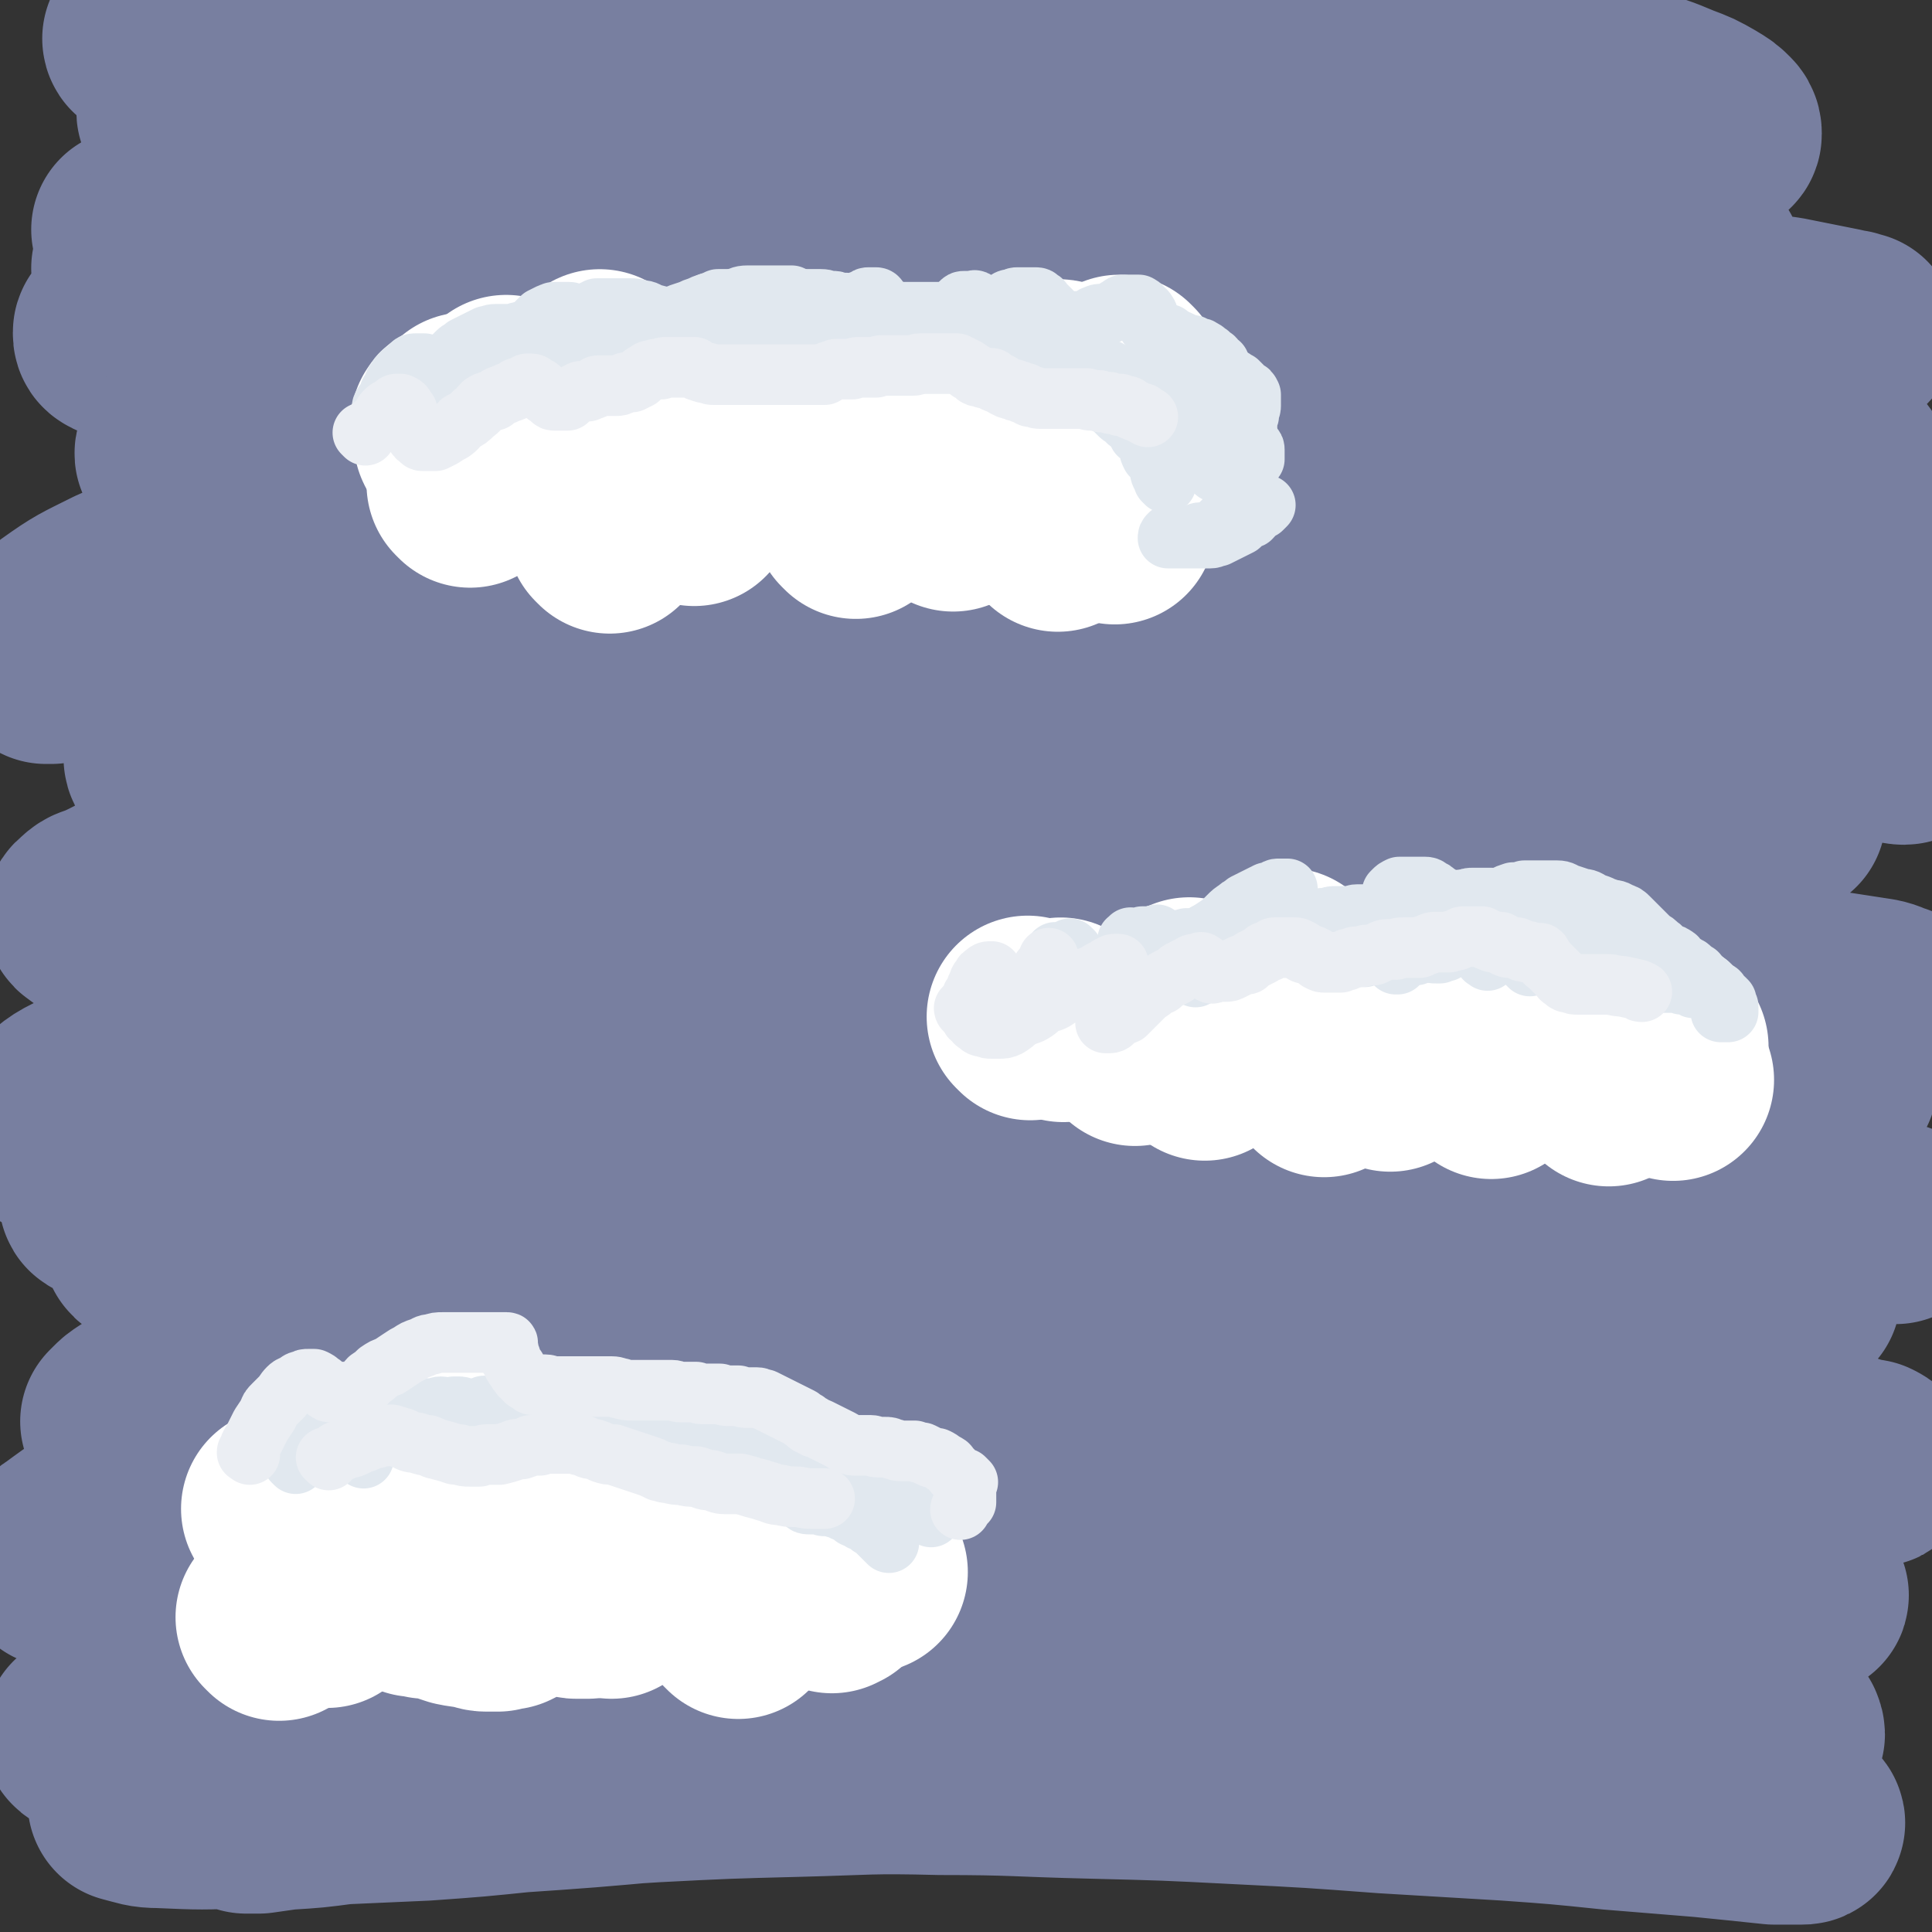 <svg viewBox='0 0 1052 1052' version='1.1' xmlns='http://www.w3.org/2000/svg' xmlns:xlink='http://www.w3.org/1999/xlink'><rect x="0" y="0" width="1052" height="1052" fill="#333333" stroke="none"/><g fill='none' stroke='#787FA0' stroke-width='110' stroke-linecap='round' stroke-linejoin='round'><path d='M102,118c-1,-1 -2,-1 -1,-1 6,-2 7,-2 15,-4 9,-1 10,-1 19,-2 18,-2 18,-2 35,-5 23,-4 23,-6 45,-9 22,-4 22,-3 45,-6 22,-3 22,-3 44,-5 24,-3 24,-4 48,-6 25,-3 25,-3 50,-5 23,-2 23,-2 46,-3 25,-2 25,-2 50,-3 26,-2 26,-1 51,-2 23,-1 23,-1 46,-1 24,0 24,-1 47,-1 22,1 22,1 43,2 20,1 20,1 39,1 20,1 20,1 39,1 17,0 17,0 33,0 14,1 14,2 29,2 12,0 12,0 25,0 9,0 9,0 18,0 9,-1 9,-1 18,-2 6,-1 6,-1 12,-2 3,0 3,0 6,0 3,-1 3,-1 5,-2 2,-1 2,-1 3,-2 1,-1 1,-2 1,-2 -3,-3 -3,-3 -6,-4 -8,-4 -9,-3 -17,-5 -11,-3 -11,-3 -22,-5 -14,-2 -14,-1 -29,-2 -17,-1 -17,-2 -34,-2 -18,-1 -18,-1 -36,-1 -20,-1 -20,-1 -40,-1 -21,0 -21,1 -43,2 -24,1 -24,1 -48,3 -26,2 -26,2 -51,4 -26,2 -26,3 -53,5 -25,3 -25,3 -51,6 -25,3 -25,2 -50,6 -24,3 -24,3 -48,7 -24,4 -24,5 -48,9 -21,3 -21,3 -42,6 -20,4 -20,4 -40,7 -19,4 -18,4 -37,7 -15,3 -15,3 -30,6 -15,2 -15,2 -30,4 -12,2 -12,2 -24,3 -11,2 -11,2 -21,4 -8,1 -8,2 -17,3 -5,1 -5,2 -11,2 -3,0 -3,0 -6,0 -2,0 -2,0 -5,0 -1,0 -1,0 -2,0 0,0 0,0 0,0 2,0 2,0 4,0 6,-1 6,-1 12,-2 12,-2 12,-3 24,-4 14,-2 14,-2 28,-3 18,-2 18,-1 35,-2 21,-2 21,-2 41,-3 21,-2 21,-2 41,-2 22,-1 22,-1 43,-1 24,-1 24,-1 48,-1 25,-1 25,-2 50,-2 24,-1 24,-1 48,-1 25,0 25,0 50,-1 25,-1 25,-1 49,-1 24,-1 24,-1 48,-1 23,0 23,0 47,1 21,0 21,0 42,1 19,1 19,1 38,1 20,1 20,1 39,1 17,0 17,0 33,0 15,1 15,2 29,2 12,0 12,0 25,-1 10,-1 10,-1 20,-2 7,-1 7,-1 15,-3 6,-1 6,-1 11,-3 3,-1 3,-1 6,-3 2,-1 2,-1 4,-3 2,-2 2,-2 2,-5 1,-3 2,-4 0,-8 -3,-6 -3,-7 -8,-12 -7,-6 -8,-5 -17,-10 -10,-6 -10,-5 -21,-10 -14,-7 -13,-8 -28,-14 -15,-6 -15,-5 -31,-10 -17,-6 -17,-7 -35,-12 -20,-5 -20,-5 -40,-10 -22,-5 -22,-5 -44,-9 -24,-4 -24,-4 -47,-7 -26,-4 -26,-4 -52,-7 -27,-3 -27,-3 -53,-4 -26,-2 -26,-2 -53,-2 -24,0 -25,0 -50,0 -25,0 -25,0 -50,1 -23,1 -24,1 -47,3 -23,1 -23,2 -45,4 -19,2 -19,2 -38,5 -17,2 -17,2 -34,5 -15,2 -15,2 -29,4 -15,3 -15,3 -30,6 -12,3 -12,3 -24,6 -10,3 -10,3 -19,5 -7,1 -7,1 -13,2 -4,1 -4,1 -8,2 -3,1 -3,1 -5,2 -2,1 -2,1 -3,2 -1,1 -2,2 -2,2 0,1 1,1 1,1 4,1 4,1 7,1 10,1 10,1 20,1 13,0 13,0 26,-1 13,-1 13,-1 26,-2 16,-1 16,-1 32,-2 20,-2 20,-2 39,-2 20,-1 20,0 41,0 21,-1 21,-1 43,-1 24,-1 24,-2 48,-2 23,0 23,0 46,0 23,1 23,1 46,2 23,1 23,1 46,2 24,2 24,1 47,3 23,1 23,1 46,3 21,2 21,2 43,5 21,3 21,4 42,8 20,3 20,2 40,5 19,3 19,3 38,7 18,3 18,3 36,6 15,2 15,2 30,4 14,2 14,3 28,5 12,2 12,2 24,4 10,2 10,2 20,4 7,1 7,1 14,2 6,1 6,1 11,1 4,0 4,0 7,0 3,0 3,0 6,0 2,0 2,0 4,0 1,-1 2,-1 2,-2 0,-1 0,-2 -1,-3 -3,-3 -3,-3 -8,-6 -7,-4 -7,-4 -15,-7 -12,-5 -12,-5 -24,-8 -14,-5 -14,-4 -28,-8 -18,-5 -18,-6 -36,-10 -20,-4 -20,-4 -40,-8 -20,-4 -20,-4 -40,-7 -23,-4 -23,-4 -46,-6 -24,-3 -24,-3 -49,-5 -26,-2 -26,-2 -52,-3 -25,-2 -25,-2 -51,-2 -25,0 -25,1 -51,1 -25,1 -25,1 -49,2 -25,1 -25,1 -50,3 -24,1 -24,1 -48,3 -21,2 -21,2 -41,5 -21,3 -21,3 -42,5 -18,3 -18,2 -35,5 -16,2 -16,2 -31,6 -15,3 -15,4 -29,7 -12,2 -12,2 -24,4 -9,1 -9,1 -18,3 -7,2 -7,2 -15,5 -5,1 -5,1 -9,3 -3,1 -3,1 -5,3 -1,1 -2,1 -2,3 -1,2 -2,2 -1,4 2,3 3,3 6,6 8,4 8,4 16,7 12,4 12,4 25,6 14,3 15,2 30,3 17,2 17,2 35,3 22,2 22,2 44,3 25,2 25,3 50,5 26,2 26,1 51,3 28,2 28,3 55,5 29,2 29,2 59,4 28,2 28,2 56,4 27,3 27,4 53,6 25,2 25,1 50,3 26,2 26,3 51,5 23,3 23,3 46,6 22,2 22,2 44,5 21,2 21,2 41,4 17,1 17,1 34,2 13,1 13,1 27,2 12,1 12,0 25,1 7,0 7,1 14,1 4,1 4,1 8,1 3,0 3,0 5,-1 2,-1 2,0 3,-1 1,-1 2,-2 2,-2 -3,-3 -4,-3 -7,-5 -12,-5 -12,-6 -24,-9 -17,-5 -17,-5 -35,-7 -22,-4 -22,-4 -45,-6 -25,-3 -25,-2 -51,-4 -29,-3 -28,-4 -57,-5 -32,-2 -32,-2 -63,-2 -34,-1 -34,-1 -67,-1 -34,0 -34,0 -68,2 -33,1 -33,2 -66,4 -34,3 -34,3 -67,6 -32,4 -32,4 -64,8 -29,4 -29,4 -58,8 -26,4 -26,4 -53,10 -23,5 -23,6 -46,11 -19,5 -19,4 -38,9 -14,4 -14,4 -29,9 -8,2 -8,2 -17,5 -4,2 -4,2 -8,3 -1,1 -2,1 -2,2 0,2 0,2 2,3 10,2 11,3 21,3 21,1 21,1 42,-1 24,-2 24,-3 49,-5 31,-2 31,-2 61,-4 34,-3 34,-2 68,-5 37,-3 37,-3 73,-7 39,-3 39,-4 78,-6 38,-3 38,-2 76,-3 36,-2 36,-2 71,-2 34,-1 34,-1 67,-1 32,1 32,1 65,1 30,1 30,2 61,3 28,1 28,1 57,2 25,2 25,2 49,4 20,2 20,2 40,5 15,2 15,3 30,5 10,2 10,2 20,4 5,1 5,1 10,2 3,1 3,1 5,1 2,1 2,1 3,1 1,0 0,0 0,0 -7,0 -7,0 -14,-1 -19,-1 -19,-2 -38,-3 -23,-2 -23,-2 -46,-4 -26,-2 -26,-1 -53,-3 -30,-1 -30,-1 -60,-3 -34,-2 -34,-3 -68,-4 -37,-1 -37,-2 -74,-1 -76,3 -76,5 -153,10 -36,2 -36,0 -71,4 -65,8 -65,9 -130,18 -27,4 -27,4 -55,9 -44,8 -44,7 -88,18 -14,3 -14,4 -28,9 -11,4 -10,4 -21,8 -7,3 -8,2 -14,6 -1,1 -2,3 -1,4 5,4 6,6 13,7 17,3 18,1 36,1 27,0 27,-1 54,-2 32,-1 32,-2 63,-4 36,-2 36,-1 71,-4 38,-2 38,-3 77,-6 38,-3 38,-3 75,-5 37,-3 37,-2 74,-3 35,-2 35,-3 71,-3 34,-1 34,-1 68,-1 32,0 32,1 64,2 30,1 30,1 60,2 27,2 27,2 54,4 23,2 23,2 46,4 17,2 17,2 35,4 12,2 12,2 25,4 7,1 7,1 14,2 4,1 4,1 7,2 2,1 3,2 3,2 1,1 0,1 -1,1 -9,0 -9,0 -17,0 -21,-1 -21,-1 -41,-2 -26,-2 -26,-1 -53,-3 -30,-1 -29,-2 -59,-3 -35,-2 -35,-2 -69,-2 -39,-2 -39,-2 -78,-2 -41,-1 -41,-1 -82,0 -42,1 -42,1 -84,3 -40,2 -40,3 -80,6 -38,3 -38,3 -77,7 -36,3 -36,3 -72,7 -33,4 -32,5 -65,11 -26,4 -26,4 -52,10 -22,4 -23,4 -44,11 -16,4 -15,6 -30,12 -10,3 -10,3 -20,6 -4,2 -4,1 -8,3 -1,1 -3,2 -2,3 1,2 2,4 6,4 15,3 16,3 32,3 27,0 27,-1 55,-2 32,-3 32,-3 64,-6 36,-3 36,-3 72,-6 39,-4 39,-3 79,-6 40,-3 40,-4 81,-6 41,-2 41,-1 81,-3 39,-3 39,-4 77,-6 37,-2 37,-1 74,-2 33,-1 33,-1 67,-1 31,0 31,0 63,1 28,1 28,1 56,3 25,2 24,2 49,4 20,2 20,3 39,4 13,2 13,1 26,2 7,1 7,1 15,2 3,0 3,1 6,1 2,1 3,1 3,1 1,1 0,2 -1,2 -7,1 -7,1 -14,1 -19,-1 -19,-1 -37,-2 -26,-1 -26,0 -51,-1 -29,-1 -29,-1 -58,-2 -34,-1 -34,-1 -67,-1 -38,0 -38,0 -76,1 -41,2 -41,1 -82,3 -41,2 -41,2 -82,5 -40,3 -40,3 -81,7 -37,4 -37,4 -74,10 -34,5 -34,5 -69,11 -31,6 -31,5 -62,12 -26,6 -26,6 -52,13 -24,7 -24,8 -47,15 -18,5 -18,4 -36,10 -13,5 -13,4 -25,10 -6,3 -6,3 -11,7 -2,1 -3,2 -2,4 2,4 2,6 7,7 16,5 17,4 34,5 26,2 26,1 53,1 31,-1 31,-2 63,-4 38,-3 38,-4 76,-7 43,-3 43,-3 87,-6 45,-4 45,-4 89,-7 44,-3 44,-3 88,-5 41,-2 41,-2 81,-4 39,-2 39,-2 78,-3 38,-1 38,-1 75,-1 33,0 33,0 67,0 30,0 30,0 61,1 39,3 39,2 77,6 5,1 5,2 9,3 1,1 2,1 2,2 1,1 1,3 0,3 -3,0 -4,-1 -9,-2 -17,-2 -17,-3 -35,-4 -28,-2 -28,-2 -57,-3 -35,-1 -35,-2 -69,-2 -39,-1 -39,-1 -78,-1 -42,0 -42,-1 -83,0 -46,2 -46,2 -91,4 -45,2 -45,2 -90,6 -41,3 -41,4 -83,9 -41,5 -41,5 -81,11 -39,6 -39,7 -77,14 -35,6 -35,5 -69,11 -31,6 -31,5 -61,12 -24,6 -24,6 -47,14 -16,4 -16,4 -32,10 -9,3 -9,4 -18,8 -4,2 -5,1 -8,4 -1,1 -3,2 -2,3 4,3 5,4 11,5 18,3 19,2 38,3 27,0 27,0 53,-2 33,-3 33,-4 66,-9 36,-5 36,-5 73,-10 40,-5 40,-5 80,-10 41,-4 41,-5 81,-9 40,-4 40,-4 81,-7 38,-3 38,-3 77,-5 68,-4 68,-4 135,-8 31,-1 31,-1 61,-2 26,-1 26,0 52,0 23,0 23,0 46,0 17,0 17,0 34,0 11,0 11,-1 22,-1 5,0 5,0 9,0 2,0 2,0 4,0 1,0 2,0 2,0 -4,-1 -5,-1 -10,-1 -17,-2 -17,-2 -34,-2 -24,-1 -24,-1 -48,-1 -30,-1 -30,-1 -59,-2 -34,-1 -34,-1 -68,-1 -38,0 -38,0 -76,1 -40,2 -40,1 -79,3 -38,2 -38,1 -77,5 -75,8 -75,8 -150,17 -35,5 -35,4 -70,11 -56,13 -56,14 -112,30 -21,6 -21,6 -42,13 -15,6 -15,6 -29,13 -10,5 -10,5 -20,11 -5,3 -5,3 -9,7 -2,2 -3,3 -2,4 3,5 4,7 10,10 19,7 19,7 39,9 28,4 28,2 56,2 35,-1 35,-2 70,-4 41,-3 41,-3 81,-7 43,-3 43,-3 85,-7 43,-4 43,-5 85,-9 43,-4 43,-5 85,-7 41,-2 41,-1 83,-2 37,-2 37,-2 75,-2 37,-1 37,-1 74,-1 33,0 33,0 67,0 28,1 28,2 56,3 21,2 21,1 43,3 13,2 13,2 26,4 5,1 5,2 9,3 1,1 1,2 2,2 1,0 3,0 2,0 0,0 -1,0 -3,0 -13,-2 -13,-3 -26,-4 -26,-3 -26,-3 -53,-5 -33,-2 -33,-1 -67,-2 -38,-1 -38,-1 -76,-1 -89,1 -89,0 -177,3 -47,2 -47,2 -94,7 -85,8 -86,8 -171,19 -40,6 -40,6 -80,14 -69,15 -69,14 -138,31 -24,6 -24,5 -48,14 -22,9 -22,10 -43,21 -2,2 -3,2 -4,4 -1,1 -1,3 0,3 11,3 11,4 22,4 24,1 25,0 49,-2 32,-2 32,-2 64,-6 39,-4 39,-4 78,-10 45,-6 44,-7 90,-13 90,-12 90,-13 180,-23 43,-5 43,-4 86,-7 40,-4 40,-4 79,-6 38,-3 38,-3 75,-5 33,-1 33,-1 67,-1 28,0 28,0 57,0 22,0 22,0 44,1 15,0 15,0 30,1 8,1 8,1 16,2 3,1 3,1 6,1 1,0 2,0 2,0 -4,-1 -5,-1 -10,-1 -20,-2 -20,-2 -40,-3 -28,-2 -28,-2 -56,-3 -34,-2 -34,-2 -67,-2 -41,-2 -41,-2 -82,-2 -45,-1 -45,-1 -89,0 -47,1 -47,1 -93,4 -84,7 -84,8 -168,18 -40,4 -40,3 -79,11 -67,12 -66,13 -132,27 -25,6 -25,7 -50,13 -17,5 -18,4 -34,10 -9,3 -9,3 -17,8 -2,1 -3,1 -4,4 -1,2 -2,4 0,5 9,6 10,7 21,8 22,4 23,3 46,3 32,0 32,0 64,-2 40,-2 40,-3 81,-6 44,-4 44,-3 88,-7 48,-4 48,-5 96,-8 47,-4 47,-4 94,-7 43,-2 43,-1 86,-3 40,-1 40,-2 81,-2 38,-1 38,-2 77,-1 35,1 35,2 70,3 30,1 30,0 59,1 23,1 23,1 46,3 14,1 14,1 28,3 6,1 6,1 11,2 2,0 2,1 3,1 1,0 3,0 2,0 -2,0 -3,0 -7,-1 -19,-2 -19,-3 -38,-4 -29,-3 -29,-2 -59,-3 -36,-2 -36,-2 -72,-2 -43,-1 -43,-1 -86,-1 -48,0 -48,0 -97,1 -47,2 -47,2 -95,5 -46,3 -46,3 -93,8 -44,5 -44,4 -88,11 -40,7 -40,7 -81,16 -37,8 -37,8 -74,17 -32,7 -32,6 -63,15 -27,7 -26,8 -52,17 -18,6 -18,5 -35,13 -10,4 -10,5 -19,10 -3,2 -3,2 -5,4 -1,1 -2,2 -2,2 5,3 6,3 12,3 22,1 22,1 45,-1 31,-2 31,-2 62,-6 40,-5 40,-6 80,-13 44,-6 43,-7 87,-13 44,-7 44,-7 89,-13 44,-5 44,-5 87,-10 43,-5 43,-6 85,-10 40,-4 40,-3 80,-6 38,-2 38,-2 75,-4 33,-2 33,-3 66,-4 28,0 28,0 57,1 21,0 21,0 43,1 14,1 14,0 28,2 6,0 6,1 12,2 2,0 2,1 4,1 1,1 2,1 2,1 -6,1 -7,1 -13,1 -22,1 -22,0 -44,0 -27,1 -27,2 -55,2 -34,1 -34,0 -69,0 -42,1 -43,1 -85,3 -45,2 -45,2 -89,5 -47,3 -47,4 -93,8 -46,4 -46,3 -92,9 -83,12 -83,12 -165,27 -35,6 -35,7 -70,16 -49,13 -49,13 -97,29 -10,3 -9,4 -18,9 -2,1 -3,1 -3,2 -1,2 -1,3 0,4 9,3 10,4 21,4 23,2 23,1 46,0 31,-1 31,-2 62,-5 39,-4 39,-5 77,-10 46,-6 45,-6 91,-11 46,-5 46,-5 93,-10 44,-4 44,-4 88,-7 43,-3 43,-2 86,-4 41,-1 41,-1 82,-1 39,-1 39,-1 77,0 35,1 35,1 70,3 28,2 28,2 56,5 21,2 21,1 43,4 13,1 13,2 26,4 6,2 6,2 12,3 2,1 2,1 3,2 1,1 2,1 1,1 -7,0 -8,0 -16,0 -22,-1 -22,-1 -44,-3 -30,-2 -30,-2 -60,-4 -38,-2 -38,-2 -75,-3 -43,-2 -43,-2 -86,-2 -47,0 -47,-1 -94,0 -48,1 -48,1 -96,4 -46,2 -46,3 -93,7 -43,4 -43,3 -86,9 -39,5 -39,6 -78,13 -33,6 -33,5 -66,13 -25,6 -25,7 -50,14 -18,5 -18,5 -36,10 -9,3 -9,3 -17,7 -3,1 -3,1 -4,2 -1,2 -2,3 -1,4 6,3 7,3 15,4 21,1 21,1 43,0 30,-1 30,-2 61,-5 37,-3 37,-4 74,-7 42,-4 42,-4 84,-7 43,-4 43,-4 87,-6 40,-3 41,-2 81,-3 40,-2 40,-2 80,-2 73,0 73,0 146,2 30,1 30,2 59,4 26,2 26,2 53,4 20,2 20,2 40,5 13,2 13,2 26,5 6,1 6,1 11,2 2,1 3,1 4,2 1,1 2,2 1,2 -5,2 -6,3 -13,3 -20,1 -20,0 -40,0 -26,-1 -25,-2 -51,-2 -34,-1 -34,0 -67,-1 -40,-2 -40,-3 -79,-3 -43,-1 -43,-1 -86,-1 -47,1 -47,1 -94,3 -45,2 -45,1 -89,5 -44,3 -44,3 -87,8 -41,5 -41,5 -82,11 -37,5 -37,5 -74,11 -31,6 -31,6 -62,13 -25,5 -25,5 -51,10 -18,4 -18,4 -36,8 -10,3 -10,3 -19,6 -3,1 -3,1 -6,2 -1,1 -3,2 -2,2 2,2 4,2 7,2 19,-1 19,-1 38,-3 30,-2 30,-2 60,-6 37,-4 37,-4 74,-8 44,-5 44,-6 87,-10 46,-5 46,-4 92,-7 45,-3 45,-3 90,-4 44,-2 44,-2 88,-3 40,0 40,0 80,0 39,1 39,2 78,4 34,2 34,2 68,5 28,3 28,3 56,6 23,3 23,4 46,8 16,2 16,3 32,6 10,2 10,2 20,5 3,1 3,1 6,2 2,1 3,1 3,2 1,2 0,3 -2,3 -12,2 -12,2 -24,1 -22,-1 -22,-3 -44,-4 -27,-2 -27,-2 -54,-3 -35,-2 -35,-3 -71,-5 -38,-2 -38,-2 -76,-3 -41,-2 -41,-2 -82,-2 -87,0 -87,0 -173,2 -42,1 -42,0 -84,4 -76,6 -75,7 -150,16 -31,4 -31,4 -62,9 -21,3 -21,3 -42,8 -12,2 -12,3 -24,7 -4,1 -5,1 -9,2 -2,1 -2,1 -3,2 -1,0 -1,1 -1,1 8,2 9,3 17,3 23,1 23,1 46,0 32,-1 32,-1 65,-3 39,-2 39,-2 78,-5 44,-3 44,-3 88,-7 44,-3 44,-5 88,-7 43,-3 43,-2 86,-3 38,-2 38,-3 76,-3 37,0 38,0 75,1 37,2 37,2 73,4 32,2 32,2 63,5 27,3 27,3 55,7 21,3 21,4 43,7 16,3 16,2 32,5 9,2 8,3 17,4 4,1 4,0 8,1 1,1 2,2 2,2 1,1 0,1 -1,1 -7,0 -7,0 -15,0 -19,-2 -19,-2 -39,-4 -24,-2 -24,-2 -49,-4 -29,-3 -29,-3 -57,-5 -34,-2 -34,-2 -67,-4 -40,-3 -40,-3 -80,-5 -39,-2 -39,-2 -79,-3 -42,-1 -42,-2 -83,-2 -39,-1 -39,0 -78,1 -39,1 -39,1 -78,3 -34,2 -34,3 -68,5 -29,3 -29,3 -57,5 -23,1 -23,1 -45,2 -15,2 -15,2 -31,3 -7,1 -7,1 -14,2 -2,0 -3,0 -5,0 -1,0 -2,0 -2,0 0,-1 0,-2 2,-3 12,-4 12,-4 25,-6 26,-4 26,-3 52,-8 31,-5 31,-5 61,-11 36,-6 36,-6 72,-13 38,-7 38,-7 76,-14 38,-6 38,-5 76,-10 36,-5 36,-6 71,-10 32,-4 32,-3 64,-6 31,-3 31,-4 61,-7 25,-2 25,-2 51,-3 23,-2 23,-2 47,-3 17,-2 17,-2 34,-2 12,-1 12,0 24,-1 5,0 5,0 10,-1 3,0 3,0 5,-1 1,-1 2,-1 2,-2 -1,-2 -2,-3 -5,-4 -14,-5 -14,-6 -28,-9 -23,-5 -23,-5 -46,-8 -28,-4 -28,-4 -55,-6 -35,-3 -35,-3 -69,-5 -42,-3 -42,-4 -83,-6 -41,-3 -41,-3 -83,-4 -41,-1 -41,-2 -82,-2 -81,0 -81,-1 -161,1 -34,1 -34,3 -68,5 -29,2 -29,1 -57,3 -20,1 -20,2 -40,3 -14,1 -14,1 -28,1 -9,0 -9,0 -17,0 -4,0 -4,0 -8,0 -3,-1 -3,-1 -5,-2 -1,-1 -3,-1 -2,-3 0,-4 0,-6 5,-9 15,-11 16,-12 34,-19 29,-11 30,-9 59,-18 35,-11 35,-10 70,-21 41,-12 41,-13 81,-24 39,-12 39,-11 78,-22 39,-10 39,-11 79,-21 35,-10 35,-10 70,-18 35,-9 35,-9 70,-17 31,-7 31,-7 61,-13 31,-6 31,-5 62,-11 24,-4 24,-4 48,-9 21,-3 21,-2 42,-7 15,-3 15,-4 29,-9 10,-3 10,-3 19,-7 3,-1 4,-1 7,-2 2,-2 2,-2 3,-3 1,-2 2,-3 1,-4 -5,-5 -6,-7 -12,-9 -16,-7 -17,-7 -34,-10 -22,-5 -23,-3 -46,-6 -29,-3 -29,-3 -58,-5 -34,-3 -34,-3 -68,-5 -37,-2 -37,-3 -75,-3 -39,-1 -39,-1 -78,-1 -39,1 -39,1 -77,2 -40,2 -40,1 -80,3 -37,2 -37,1 -73,5 -34,3 -34,4 -69,8 -29,4 -29,3 -58,7 -26,3 -26,3 -51,7 -15,3 -15,3 -31,6 -5,1 -5,2 -10,2 -1,0 -2,0 -2,-1 -1,-1 -1,-1 -1,-2 0,-3 -1,-4 1,-6 9,-8 9,-9 20,-14 22,-10 23,-8 47,-16 30,-10 31,-10 61,-20 33,-11 33,-12 67,-23 36,-12 36,-12 72,-23 35,-11 35,-12 70,-22 35,-10 35,-11 69,-20 33,-9 33,-9 66,-18 31,-8 31,-9 62,-18 26,-7 26,-8 53,-15 23,-7 23,-7 46,-14 17,-5 17,-5 34,-12 13,-5 13,-6 26,-12 7,-4 8,-3 15,-8 3,-2 3,-3 6,-6 2,-3 3,-3 3,-7 0,-5 1,-7 -3,-11 -8,-7 -9,-8 -20,-11 -20,-7 -21,-6 -42,-9 -26,-4 -26,-4 -52,-5 -31,-3 -31,-3 -62,-3 -35,-1 -35,-2 -70,-1 -38,1 -38,1 -76,3 -39,2 -39,2 -77,4 -39,2 -39,2 -78,5 -36,4 -36,4 -71,8 -34,4 -34,5 -67,10 -26,3 -26,3 -52,5 -17,2 -17,2 -33,4 -6,1 -6,1 -12,2 -2,0 -2,0 -3,0 -2,-1 -2,-1 -2,-2 -1,-1 -1,-2 -1,-3 0,-2 0,-3 1,-5 4,-7 3,-8 10,-13 14,-10 15,-10 31,-18 24,-11 25,-9 49,-19 29,-10 29,-11 57,-20 30,-10 31,-10 61,-19 29,-10 30,-9 59,-19 29,-9 29,-10 57,-20 26,-8 27,-8 53,-17 22,-7 22,-7 45,-15 19,-7 19,-7 38,-14 16,-7 16,-7 31,-14 11,-6 11,-6 21,-12 6,-4 6,-4 11,-9 3,-3 3,-3 4,-6 2,-3 3,-4 2,-6 -1,-5 -1,-7 -5,-10 -9,-7 -10,-7 -21,-11 -15,-6 -15,-6 -32,-10 -21,-4 -21,-5 -43,-7 -25,-2 -25,-1 -50,-1 -26,0 -26,0 -52,2 -28,1 -28,1 -56,4 -29,4 -29,4 -57,10 -27,4 -27,5 -53,10 -38,8 -38,7 -76,16 -9,2 -9,4 -18,7 -5,1 -5,1 -10,2 -3,1 -3,1 -5,2 -1,1 -1,1 -2,2 0,0 0,0 0,0 2,0 2,0 5,0 14,-3 14,-3 28,-6 22,-4 22,-3 44,-8 25,-5 25,-5 51,-10 28,-6 28,-6 56,-13 29,-6 29,-6 58,-13 27,-6 27,-6 55,-11 25,-5 25,-6 51,-10 24,-4 24,-4 48,-6 21,-3 21,-3 43,-3 17,0 17,1 34,1 4,1 4,1 8,1 0,0 0,0 0,0 '/></g>
<g fill='none' stroke='#FFFFFF' stroke-width='110' stroke-linecap='round' stroke-linejoin='round'><path d='M249,240c-1,-1 -1,-1 -1,-1 -1,-1 0,0 0,0 0,0 0,0 0,0 0,0 0,0 0,0 -1,-1 0,0 0,0 0,0 0,0 0,0 0,0 0,0 0,0 -1,-1 0,0 0,0 0,0 0,0 0,0 0,0 0,0 0,0 -1,-1 0,0 0,0 0,0 0,0 0,0 0,0 0,-1 0,0 -1,0 0,1 0,1 1,2 1,2 1,2 1,2 1,1 2,2 2,2 2,3 4,4 2,2 2,2 3,2 1,1 1,1 2,2 1,1 1,1 2,1 3,0 3,0 5,0 2,0 2,-1 2,-1 2,-1 1,-2 2,-2 1,-1 2,-1 2,-1 2,-1 2,-1 2,-2 1,-1 1,-1 1,-1 0,0 0,0 0,0 '/><path d='M300,228c-1,-1 -1,-1 -1,-1 -1,-1 0,0 0,0 0,0 0,0 0,0 0,0 0,0 0,0 -1,-1 0,0 0,0 0,0 0,0 0,0 '/><path d='M328,203c-1,-1 -1,-1 -1,-1 -1,-1 0,0 0,0 0,0 0,0 0,0 0,0 0,0 0,0 -1,-1 0,0 0,0 0,0 0,0 0,0 0,0 0,0 0,0 '/><path d='M395,207c-1,-1 -1,-1 -1,-1 -1,-1 0,0 0,0 0,0 0,0 0,0 0,0 0,0 0,0 -1,-1 0,0 0,0 0,0 0,0 0,0 '/><path d='M447,216c-1,-1 -1,-1 -1,-1 -1,-1 0,0 0,0 0,0 0,0 0,0 '/><path d='M518,220c-1,-1 -1,-1 -1,-1 -1,-1 0,0 0,0 0,0 0,0 0,0 0,0 0,0 0,0 -1,-1 0,0 0,0 2,1 2,1 4,1 1,0 1,0 3,0 1,0 1,0 3,0 2,0 2,0 4,0 3,-1 3,-1 6,-1 6,-1 6,-1 12,-1 3,-1 4,0 6,-1 2,-1 2,-2 3,-4 1,-1 1,-1 2,-2 2,-2 2,-2 4,-2 1,-1 1,-2 3,-2 2,0 2,0 3,0 1,0 1,0 2,0 1,0 1,0 2,0 1,0 2,0 2,0 2,0 2,1 2,1 2,1 2,2 2,2 '/><path d='M611,206c-1,-1 -1,-1 -1,-1 -1,-1 0,0 0,0 0,0 0,0 0,0 0,0 0,0 0,0 '/><path d='M477,252c-1,-1 -1,-1 -1,-1 -1,-1 0,0 0,0 0,0 0,0 0,0 0,0 0,0 0,0 -1,-1 0,0 0,0 0,0 0,0 0,0 -1,1 -1,1 -2,1 '/><path d='M429,250c-1,-1 -1,-1 -1,-1 -1,-1 0,0 0,0 0,0 0,0 0,0 0,0 0,0 0,0 '/><path d='M369,248c-1,-1 -1,-1 -1,-1 -1,-1 0,0 0,0 0,0 0,0 0,0 -1,1 -1,1 -2,3 -2,2 -2,2 -3,4 -1,2 -2,3 -2,4 '/><path d='M378,275c-1,-1 -1,-1 -1,-1 -1,-1 0,0 0,0 0,0 0,0 0,0 0,0 0,0 0,0 '/><path d='M466,282c-1,-1 -1,-1 -1,-1 -1,-1 0,0 0,0 0,0 0,0 0,0 0,0 0,0 0,0 -1,-1 0,0 0,0 0,0 0,0 0,0 '/><path d='M519,278c-1,-1 -1,-1 -1,-1 -1,-1 0,0 0,0 '/><path d='M576,289c-1,-1 -1,-1 -1,-1 -1,-1 0,0 0,0 0,0 0,0 0,0 '/><path d='M607,285c-1,-1 -1,-1 -1,-1 -1,-1 0,0 0,0 0,0 0,0 0,0 '/><path d='M332,290c-1,-1 -1,-1 -1,-1 -1,-1 0,0 0,0 0,0 0,0 0,0 0,0 0,0 0,0 -1,-1 0,0 0,0 '/><path d='M256,265c-1,-1 -1,-1 -1,-1 -1,-1 0,0 0,0 0,0 0,0 0,0 0,0 0,0 0,0 -1,-1 0,0 0,0 '/><path d='M247,232c-1,-1 -2,-1 -1,-1 0,-1 1,-1 2,-1 1,0 1,0 1,0 1,-1 1,-1 2,-2 1,-1 1,-1 1,-1 1,-1 1,-1 2,-2 1,0 1,0 3,0 '/><path d='M277,217c-1,-1 -1,-1 -1,-1 -1,-1 0,0 0,0 1,0 1,0 1,0 4,1 4,1 8,1 5,0 5,-1 10,-1 5,0 5,1 10,1 2,-1 2,-1 3,-1 3,-1 3,-2 5,-2 1,0 1,0 3,0 2,0 2,0 4,0 3,1 3,1 5,1 2,0 2,0 3,0 2,0 3,1 4,1 '/><path d='M561,555c-1,-1 -1,-1 -1,-1 -1,-1 0,0 0,0 0,0 0,0 0,0 0,0 0,0 0,0 '/><path d='M579,556c-1,-1 -1,-1 -1,-1 -1,-1 0,0 0,0 0,0 0,0 0,0 0,0 0,0 0,0 -1,-1 0,0 0,0 0,0 0,0 0,0 '/><path d='M649,545c-1,-1 -1,-1 -1,-1 -1,-1 0,0 0,0 0,0 0,0 0,0 0,0 0,0 0,0 -1,-1 0,0 0,0 1,1 1,1 2,1 0,0 0,0 0,0 '/><path d='M702,529c-1,-1 -1,-1 -1,-1 -1,-1 0,0 0,0 0,0 0,0 0,0 0,0 0,0 0,0 -1,-1 0,0 0,0 0,0 0,0 0,0 0,0 0,0 0,0 '/><path d='M798,530c-1,-1 -1,-1 -1,-1 -1,-1 0,0 0,0 0,0 0,0 0,0 0,0 0,0 0,0 '/><path d='M833,550c-1,-1 -1,-1 -1,-1 -1,-1 0,0 0,0 0,0 0,0 0,0 0,0 0,0 0,0 -1,-1 0,0 0,0 0,0 0,0 0,0 0,0 0,0 0,0 -1,-1 0,0 0,0 '/><path d='M882,558c-1,-1 -1,-1 -1,-1 -1,-1 0,0 0,0 1,1 2,0 3,1 1,1 1,1 2,1 1,1 1,1 2,1 2,0 2,0 3,0 1,0 1,0 3,0 0,0 1,0 1,0 1,0 1,1 1,1 2,1 2,0 3,1 1,1 1,1 2,1 1,1 1,1 2,1 1,1 1,1 2,1 0,0 0,0 0,0 0,0 -1,-1 -1,0 0,0 1,0 2,1 0,1 0,1 1,2 0,0 0,0 0,1 0,0 0,0 0,1 0,0 1,0 1,0 0,0 0,0 0,0 0,0 0,0 0,0 -1,-1 0,0 0,0 '/><path d='M874,557c-1,-1 -1,-1 -1,-1 -1,-1 0,0 0,0 0,0 0,0 0,0 0,0 0,0 0,0 -3,-1 -3,-1 -6,-1 -2,0 -2,0 -4,0 -2,1 -2,1 -4,2 -1,1 -2,1 -2,2 '/><path d='M780,541c-1,-1 -1,-1 -1,-1 -1,-1 0,0 0,0 0,0 0,0 0,0 -1,0 -1,0 -2,0 0,0 0,0 0,0 '/><path d='M706,535c-1,-1 -1,-1 -1,-1 -1,-1 0,0 0,0 0,0 0,0 0,0 0,0 0,0 0,0 -1,-1 0,0 0,0 '/><path d='M636,549c-1,-1 -1,-1 -1,-1 -1,-1 0,0 0,0 0,0 0,0 0,0 0,0 0,0 0,0 -1,-1 0,0 0,0 0,0 0,0 0,0 0,1 0,1 -1,2 '/><path d='M618,569c-1,-1 -1,-1 -1,-1 -1,-1 0,0 0,0 0,0 0,0 0,0 0,0 0,0 0,0 -1,-1 0,0 0,0 0,0 0,0 0,0 '/><path d='M656,577c-1,-1 -1,-1 -1,-1 -1,-1 0,0 0,0 0,0 0,0 0,0 0,0 0,0 0,0 -1,-1 0,0 0,0 '/><path d='M721,586c-1,-1 -1,-1 -1,-1 -1,-1 0,0 0,0 0,0 0,0 0,0 '/><path d='M757,583c-1,-1 -1,-1 -1,-1 -1,-1 0,0 0,0 0,0 0,0 0,0 0,0 0,0 0,0 -1,-1 0,0 0,0 0,0 0,0 0,0 0,0 0,0 0,0 -1,-1 0,0 0,0 2,0 2,-1 4,-1 1,0 1,0 1,0 '/><path d='M812,587c-1,-1 -1,-1 -1,-1 -1,-1 0,0 0,0 0,0 0,0 0,0 0,0 0,0 0,0 -1,-1 0,0 0,0 0,0 0,0 0,0 '/><path d='M876,591c-1,-1 -1,-1 -1,-1 -1,-1 0,0 0,0 0,0 0,0 0,0 0,0 0,0 0,0 '/><path d='M911,588c-1,-1 -1,-1 -1,-1 -1,-1 0,0 0,0 '/><path d='M152,882c-1,-1 -1,-1 -1,-1 -1,-1 0,0 0,0 0,0 0,0 0,0 0,0 0,0 0,0 -1,-1 0,0 0,0 '/><path d='M178,875c-1,-1 -1,-1 -1,-1 -1,-1 0,0 0,0 0,0 0,0 0,0 0,0 0,0 0,0 -1,-1 0,0 0,0 0,0 0,0 0,0 '/><path d='M226,869c-1,-1 -1,-1 -1,-1 -1,-1 0,0 0,0 0,0 0,0 0,0 0,0 0,0 0,0 -1,-1 0,0 0,0 0,0 0,0 0,0 0,0 -1,-1 0,0 2,0 3,1 7,2 2,0 2,0 4,0 4,1 4,1 7,2 3,1 3,1 6,2 5,1 5,1 9,1 4,1 4,2 7,2 3,0 3,0 6,0 3,-1 3,-1 5,-1 2,-1 2,-1 4,-2 2,-1 2,-1 4,-2 2,-1 2,-1 3,-2 2,-1 2,-1 4,-1 2,0 2,0 4,0 2,0 2,0 4,0 2,0 2,0 4,0 2,0 2,0 3,0 2,0 2,0 3,0 1,0 1,0 2,0 2,1 2,1 3,1 1,0 1,0 2,0 1,0 1,0 2,0 1,0 1,0 2,0 '/><path d='M333,870c-1,-1 -1,-1 -1,-1 -1,-1 0,0 0,0 0,0 0,0 0,0 0,0 0,0 0,0 '/><path d='M402,881c-1,-1 -1,-1 -1,-1 -1,-1 0,0 0,0 0,0 0,0 0,0 0,0 0,0 0,0 '/><path d='M435,853c-1,-1 -1,-1 -1,-1 -1,-1 0,0 0,0 0,0 0,0 0,0 0,0 0,0 0,0 -1,-1 0,0 0,0 0,0 0,0 0,0 0,0 0,0 0,0 -1,-1 0,0 0,0 0,0 0,0 0,0 0,0 0,0 0,0 '/><path d='M413,834c-1,-1 -1,-1 -1,-1 -1,-1 0,0 0,0 0,0 0,0 0,0 0,0 0,0 0,0 -1,-1 0,0 0,0 '/><path d='M407,823c-1,-1 -1,-1 -1,-1 -1,-1 0,0 0,0 0,0 0,0 0,0 0,0 0,0 0,0 '/><path d='M381,816c-1,-1 -1,-1 -1,-1 -1,-1 0,0 0,0 0,0 0,0 0,0 0,0 0,0 0,0 -1,-1 0,0 0,0 0,0 0,0 0,0 0,0 0,0 0,0 '/><path d='M339,804c-1,-1 -1,-1 -1,-1 -1,-1 0,0 0,0 0,0 0,0 0,0 0,0 0,0 0,0 -1,-1 0,0 0,0 0,0 0,0 0,0 0,0 0,0 0,0 -1,-1 0,0 0,0 '/><path d='M299,801c-1,-1 -1,-1 -1,-1 -1,-1 0,0 0,0 0,0 0,0 0,0 0,0 0,0 0,0 '/><path d='M249,795c-1,-1 -1,-1 -1,-1 -1,-1 0,0 0,0 0,0 0,0 0,0 0,0 0,0 0,0 '/><path d='M208,797c-1,-1 -1,-1 -1,-1 -1,-1 0,0 0,0 0,0 0,0 0,0 0,0 0,0 0,0 -1,-1 0,0 0,0 0,0 0,0 0,0 0,0 0,0 0,0 -1,-1 0,0 0,0 0,0 0,0 0,0 '/><path d='M172,812c-1,-1 -1,-1 -1,-1 '/><path d='M155,823c-1,-1 -1,-1 -1,-1 -1,-1 0,0 0,0 0,0 0,0 0,0 0,0 0,0 0,0 -1,-1 0,0 0,0 '/><path d='M165,839c-1,-1 -1,-1 -1,-1 -1,-1 0,0 0,0 '/><path d='M472,856c-1,-1 -1,-1 -1,-1 -1,-1 0,0 0,0 0,0 0,0 0,0 0,0 0,0 0,0 '/><path d='M456,842c-1,-1 -1,-1 -1,-1 -1,-1 0,0 0,0 0,0 0,0 0,0 0,0 0,0 0,0 -1,-1 0,0 0,0 '/><path d='M455,866c-1,-1 -1,-1 -1,-1 -1,-1 0,0 0,0 0,0 0,0 0,0 0,0 0,-1 0,0 -1,0 -1,1 -1,2 0,0 0,0 0,0 '/></g>
<g fill='none' stroke='#E1E8EF' stroke-width='33' stroke-linecap='round' stroke-linejoin='round'><path d='M161,797c-1,-1 -1,-1 -1,-1 -1,-1 0,0 0,0 0,0 0,0 0,0 0,0 0,0 0,0 -1,-1 0,0 0,0 '/><path d='M164,779c-1,-1 -1,-1 -1,-1 -1,-1 0,0 0,0 0,0 0,0 0,0 0,0 0,0 0,0 -1,-1 0,0 0,0 0,0 0,0 0,0 0,0 0,0 0,0 '/><path d='M198,782c-1,-1 -1,-1 -1,-1 -1,-1 0,0 0,0 0,0 0,0 0,0 0,0 -1,0 0,0 0,-1 1,0 2,0 '/><path d='M216,774c-1,-1 -1,-1 -1,-1 -1,-1 0,0 0,0 0,0 0,0 0,0 0,0 0,0 0,0 -1,-1 0,0 0,0 0,0 0,0 0,0 0,0 0,0 0,0 -1,-1 0,0 0,0 0,0 0,0 0,0 0,0 0,0 0,0 -1,-1 0,0 0,0 1,0 2,0 3,0 '/><path d='M246,771c-1,-1 -1,-1 -1,-1 -1,-1 0,0 0,0 0,0 0,0 0,0 0,0 0,0 0,0 -1,-1 0,0 0,0 1,1 1,1 2,1 '/><path d='M265,767c-1,-1 -1,-1 -1,-1 -1,-1 0,0 0,0 0,0 0,0 0,0 0,0 0,0 0,0 -1,-1 0,0 0,0 0,0 0,0 0,0 -1,1 -1,1 -2,1 -1,0 -1,0 -2,0 -1,0 -1,0 -3,0 -1,0 -1,1 -2,0 -2,0 -2,0 -3,0 -1,-1 -1,-1 -2,-1 -2,0 -2,0 -3,0 -2,1 -2,1 -4,1 -1,0 -1,-1 -3,-1 -2,0 -2,1 -5,1 -2,0 -2,0 -3,0 -2,0 -2,0 -3,0 -2,0 -2,0 -4,0 -1,1 -1,1 -2,2 -2,1 -2,2 -3,2 -1,1 -1,1 -2,1 -2,1 -1,1 -2,2 -1,1 -1,1 -2,2 -1,1 -1,2 -2,2 -1,1 -1,1 -2,2 -1,1 -1,1 -2,1 -2,1 -2,1 -3,2 -1,1 -1,1 -2,2 -2,1 -1,1 -2,2 -1,1 -2,1 -2,2 -1,1 -1,1 -1,2 0,0 0,0 0,0 0,2 0,2 0,3 0,0 0,0 0,0 0,-1 0,-1 0,-2 0,-1 0,-1 0,-2 0,-1 0,-1 0,-2 0,-1 0,-1 0,-1 0,-1 0,-1 0,-2 0,-1 0,-1 0,-2 0,-1 0,-1 0,-1 0,0 0,0 0,0 -1,-1 -1,-1 -1,-1 -1,-1 -1,-1 -1,-1 -1,0 -1,0 -2,0 0,0 0,0 0,0 0,1 0,1 0,1 0,0 0,0 0,0 1,1 1,1 2,1 0,0 0,0 0,0 1,0 2,0 2,0 1,0 1,-1 1,-1 1,-1 1,-1 2,-1 1,-1 1,-1 2,-1 1,0 1,0 2,0 1,-1 1,-1 2,-1 1,0 2,0 2,0 2,0 2,-1 3,-1 0,0 0,1 0,1 1,0 1,0 2,0 1,0 1,0 1,0 1,0 2,0 2,0 2,1 2,1 2,1 1,1 1,2 1,2 1,0 1,0 2,0 1,0 1,0 2,0 2,0 2,0 3,0 1,0 1,-1 3,-1 2,-1 2,0 3,-1 2,0 2,-1 2,-1 2,-1 1,-1 2,-2 1,-1 1,-2 2,-2 1,-1 1,-1 2,-2 1,-1 1,-1 2,-1 1,-1 1,-1 1,-1 1,0 1,0 2,0 1,0 1,0 2,0 0,0 0,0 0,0 1,0 1,1 1,1 1,1 2,1 3,2 0,0 -1,0 0,1 0,1 0,1 0,1 1,1 1,1 2,2 1,1 1,1 2,1 1,1 1,1 2,1 1,0 1,0 2,0 1,0 1,0 2,0 1,0 1,0 2,0 1,0 1,0 2,0 1,0 1,0 2,0 1,0 1,0 2,0 1,0 2,0 2,0 2,0 2,0 3,1 1,1 0,1 1,1 1,1 2,1 2,1 2,1 1,1 2,2 1,0 1,0 2,0 1,1 2,1 2,1 2,0 2,1 3,1 1,0 1,0 2,0 1,0 1,0 2,0 1,0 2,0 2,0 2,0 2,-1 3,-2 1,0 0,-1 1,-1 2,-2 2,-2 3,-2 1,-1 1,-1 2,-1 2,-1 1,-1 2,-2 1,0 2,0 2,0 2,-1 1,-2 2,-2 1,-1 1,-1 2,-1 1,0 1,0 2,0 1,0 1,0 2,0 1,0 1,0 2,0 1,0 1,0 1,0 1,0 2,0 2,0 2,0 1,-1 2,-1 1,0 1,0 2,0 1,0 1,0 2,0 1,0 1,0 2,0 1,0 1,0 2,0 0,0 0,0 0,0 1,0 1,0 1,0 1,0 2,0 2,0 1,1 1,1 1,1 1,1 0,2 1,2 0,1 0,1 1,1 0,0 0,0 1,1 1,0 0,1 1,1 1,0 1,0 3,0 0,0 0,0 0,0 1,0 1,0 1,0 1,0 1,0 2,0 0,0 0,0 0,0 1,0 2,0 2,0 2,0 1,-1 2,-1 1,0 1,0 2,0 1,0 1,0 2,0 1,0 1,0 2,0 1,0 1,0 2,0 1,0 1,0 2,0 1,0 1,0 3,0 0,0 0,0 0,0 1,0 1,0 1,0 1,0 1,0 2,0 1,0 1,0 2,0 1,0 1,0 2,0 1,0 1,0 2,0 0,0 0,0 0,0 0,0 0,0 0,0 0,-1 0,-1 0,-1 0,0 -1,0 -1,0 -1,0 -1,0 -2,0 -1,0 -2,0 -2,0 -1,0 -1,0 -2,0 -1,-1 -1,-1 -2,-1 -2,0 -2,0 -3,0 -2,0 -2,0 -4,0 -2,0 -2,0 -4,0 -2,0 -2,0 -4,0 -2,0 -2,0 -4,0 -2,0 -2,0 -5,0 -2,0 -2,0 -4,0 -2,0 -2,0 -4,0 -2,0 -2,0 -4,0 -2,0 -2,-1 -4,-1 -2,0 -2,0 -4,0 -1,0 -1,0 -2,0 -1,0 -1,0 -2,0 -1,0 -1,0 -2,0 -1,0 -1,0 -1,0 -1,0 0,-1 0,-1 1,-1 1,-1 1,-2 0,-1 0,-1 0,-2 1,-1 1,-1 1,-2 0,-1 0,-2 0,-2 0,-2 0,-2 1,-2 1,-1 1,-1 1,-1 1,0 1,0 3,0 0,0 0,0 0,0 1,0 2,0 2,0 2,1 2,1 2,1 2,1 1,1 2,2 1,1 1,1 3,3 0,0 0,1 1,1 1,1 1,2 2,2 1,0 1,0 2,0 1,0 1,0 2,0 1,0 2,0 2,0 2,0 1,1 2,1 1,0 1,0 2,0 1,0 1,0 2,0 1,1 1,1 2,1 2,0 2,0 3,0 1,0 1,0 3,0 1,0 1,1 2,1 1,0 1,0 2,0 1,0 1,0 2,0 1,0 1,0 2,0 1,0 1,0 3,0 0,0 0,0 0,0 1,0 1,-1 1,-1 0,0 0,0 0,0 0,0 0,0 0,-1 0,0 0,1 0,1 0,1 0,1 0,2 0,0 0,1 0,1 0,1 1,1 1,2 1,1 1,1 1,1 1,0 2,0 2,0 1,0 1,1 1,1 1,0 1,0 2,0 1,0 1,0 3,0 0,0 0,0 0,0 1,0 1,0 2,0 1,0 1,0 1,0 1,0 1,0 2,0 1,0 2,0 2,0 1,1 1,1 2,1 1,1 1,1 2,1 1,0 1,0 2,0 1,0 1,0 2,0 1,0 1,0 2,0 1,0 1,0 2,0 1,0 1,0 2,1 1,0 1,1 2,1 1,1 1,1 2,1 1,0 1,0 2,0 1,0 1,0 2,0 1,0 1,0 2,0 1,0 1,0 2,0 0,0 0,0 0,0 1,0 1,0 2,0 2,1 1,2 2,2 1,1 1,1 2,1 1,0 1,0 1,0 1,0 1,0 1,0 1,0 1,0 2,0 1,0 1,0 2,0 1,0 1,0 2,0 1,0 1,0 2,0 1,0 1,0 2,0 0,0 0,0 1,0 1,0 1,0 1,0 1,0 2,0 2,0 1,0 1,0 1,0 0,1 0,1 0,2 0,1 1,0 1,1 0,1 0,2 0,2 1,0 1,0 2,0 0,0 0,0 0,0 0,1 0,1 0,2 1,1 1,1 1,1 0,1 0,1 0,2 0,0 1,-1 2,0 0,0 0,0 0,1 1,1 1,1 2,1 1,1 0,1 1,1 1,1 1,1 1,1 1,1 1,1 2,1 1,1 2,1 2,1 2,1 1,1 2,2 1,1 1,1 2,2 '/><path d='M470,804c-1,-1 -1,-1 -1,-1 -1,-1 0,0 0,0 0,0 0,0 0,0 0,0 0,0 0,0 -1,-1 0,0 0,0 0,0 0,0 0,0 0,0 -1,-1 0,0 0,0 1,1 3,2 1,1 1,0 2,1 1,0 1,0 3,1 1,0 1,1 3,1 1,1 1,1 2,2 1,0 1,-1 1,-1 1,0 1,1 2,1 1,0 1,0 2,1 0,0 0,1 1,1 1,1 1,1 2,2 2,1 2,1 4,2 0,0 0,0 0,0 '/><path d='M507,826c-1,-1 -1,-1 -1,-1 -1,-1 0,0 0,0 0,0 0,0 0,0 '/><path d='M484,840c-1,-1 -1,-1 -1,-1 -1,-1 0,0 0,0 0,0 0,0 0,0 0,0 0,0 0,0 -1,-1 0,0 0,0 0,0 0,0 0,0 0,0 0,0 0,0 -1,-1 -1,-1 -2,-2 -1,-1 -1,-1 -2,-2 -1,-1 -1,-1 -2,-2 -2,-1 -1,-2 -3,-2 -2,-2 -2,-2 -5,-3 -2,-2 -2,-1 -4,-2 -2,-2 -2,-2 -5,-3 -2,-1 -2,-1 -3,-2 -1,0 -1,0 -2,0 -2,-1 -2,-1 -4,-1 -1,0 -1,0 -2,0 -2,0 -1,-1 -2,-1 -1,0 -1,0 -2,0 -1,0 -1,0 -2,0 -1,0 -1,0 -2,0 -2,0 -2,0 -3,-1 -2,-1 -1,-1 -2,-2 -1,-1 -1,-1 -2,-2 -1,-1 -1,-1 -2,-2 -2,-1 -2,-2 -3,-2 -2,-2 -2,-2 -4,-3 -2,-1 -2,-1 -4,-2 -2,-2 -2,-1 -5,-2 -2,-2 -2,-2 -5,-3 -3,-2 -3,-1 -6,-2 -3,-2 -3,-2 -6,-3 -4,-1 -4,0 -7,-1 -4,0 -4,-1 -7,-1 -3,0 -3,0 -6,0 -3,0 -3,-1 -7,-1 -2,0 -2,0 -5,0 -3,0 -3,1 -5,1 0,0 0,0 -1,0 0,0 0,0 0,0 '/><path d='M579,538c-1,-1 -1,-1 -1,-1 -1,-1 0,0 0,0 0,0 0,0 0,0 0,0 0,0 0,0 -1,-1 0,0 0,0 0,0 0,0 0,0 0,0 0,0 0,0 '/><path d='M603,532c-1,-1 -1,-1 -1,-1 -1,-1 0,0 0,0 0,0 0,0 0,0 0,0 0,0 0,0 -1,-1 0,0 0,0 0,0 0,0 0,0 0,0 0,0 0,0 -1,-1 0,0 0,0 '/><path d='M659,521c-1,-1 -1,-1 -1,-1 -1,-1 0,0 0,0 0,0 0,0 0,0 0,0 0,0 0,0 -1,-1 0,0 0,0 0,0 0,0 0,0 '/><path d='M679,518c-1,-1 -1,-1 -1,-1 -1,-1 0,0 0,0 0,0 0,0 0,0 0,0 0,0 0,0 '/><path d='M696,516c-1,-1 -1,-1 -1,-1 -1,-1 0,0 0,0 0,0 0,0 0,0 0,0 0,0 0,0 -1,-1 0,0 0,0 1,-1 1,-1 2,-2 1,-1 2,-1 2,-2 1,-1 1,-1 1,-2 0,-1 0,-1 0,-1 -1,-1 -1,-1 -1,-1 -1,0 -1,0 -2,0 -1,0 -1,0 -1,0 -1,0 -1,0 -2,1 -2,1 -2,1 -2,1 -2,1 -1,1 -2,2 -1,1 -2,1 -2,2 -1,1 -1,1 -2,2 -1,1 0,2 -1,2 -2,2 -2,1 -4,3 0,0 0,0 0,0 '/><path d='M651,532c-1,-1 -1,-1 -1,-1 -1,-1 0,0 0,0 0,0 0,0 0,0 '/><path d='M622,530c-1,-1 -1,-1 -1,-1 -1,-1 0,0 0,0 0,0 0,0 0,0 0,0 0,0 0,0 -1,-1 0,0 0,0 0,0 0,0 0,0 0,0 0,-1 0,0 -1,0 -1,1 -2,1 0,0 0,0 0,-1 0,-1 0,-1 0,-1 1,-1 1,-1 2,-1 1,-1 1,-1 2,-1 2,-1 2,-2 3,-2 2,-2 2,-2 4,-2 2,-1 2,-1 4,-1 3,-1 3,-1 6,-2 2,-1 2,-2 4,-3 2,-1 2,-1 3,-2 2,-2 2,-1 4,-2 2,-1 2,-2 3,-2 2,-1 2,-2 4,-2 2,0 2,1 3,1 1,0 1,0 2,0 1,0 2,0 2,0 1,0 1,0 1,1 1,1 1,1 1,1 0,1 0,1 0,2 0,0 0,0 0,1 0,0 0,0 0,0 0,0 1,0 1,0 1,0 1,0 1,0 1,-1 1,-1 1,-2 1,-1 1,-2 1,-2 1,-2 1,-2 2,-2 1,-1 2,-1 2,-1 1,-1 1,-2 2,-2 1,-1 1,-1 1,-1 1,0 1,0 2,0 1,0 1,0 2,0 1,0 1,0 2,0 0,0 0,0 0,0 1,0 1,0 1,0 1,0 1,0 2,0 1,0 1,0 2,0 0,0 0,0 0,0 0,-1 1,0 1,0 0,-1 0,-1 0,-1 0,-1 0,-1 0,-1 1,0 1,0 2,0 1,0 1,0 2,0 0,0 0,0 1,0 1,0 1,1 1,1 1,1 1,0 1,0 1,1 1,1 1,1 0,0 0,0 0,0 1,1 1,1 1,1 1,0 1,-1 2,-1 1,0 1,0 2,0 0,0 0,0 0,0 0,0 0,-1 0,-1 0,0 0,0 0,0 0,-1 0,-1 0,-1 0,0 0,0 0,0 0,0 -1,0 0,0 0,-1 1,0 2,0 1,0 1,0 1,1 2,1 1,1 2,2 1,0 1,0 2,0 0,0 0,1 1,1 0,0 0,0 0,0 1,-1 1,-1 1,-2 0,-1 0,-1 0,-1 0,-1 0,-1 0,-1 0,0 0,0 0,0 0,0 -1,-1 0,-1 0,1 0,1 1,3 0,1 1,1 2,2 0,0 0,0 0,0 0,0 -1,-1 -1,-1 0,0 0,0 1,1 1,0 1,0 2,0 1,1 1,1 2,1 2,1 2,1 3,1 2,1 2,1 3,2 1,1 1,1 2,2 1,1 1,2 1,2 1,1 1,1 2,2 1,0 1,0 2,0 1,1 1,1 2,1 2,1 2,1 3,1 3,1 3,1 6,3 0,0 0,0 0,0 '/><path d='M760,525c-1,-1 -1,-1 -1,-1 -1,-1 0,0 0,0 1,0 1,1 2,1 1,-1 1,-2 1,-2 2,-2 2,-1 3,-2 1,-1 0,-2 1,-2 1,-1 1,-1 1,-1 1,0 1,-1 1,-1 0,-1 0,-1 0,-1 0,0 0,0 0,0 0,0 -1,0 0,0 0,-1 0,-1 1,-1 1,0 1,0 2,0 0,0 0,0 0,0 1,0 1,1 1,1 1,1 1,1 2,1 1,0 1,0 2,0 1,1 1,1 2,1 2,1 2,1 4,1 0,0 0,0 0,0 1,0 1,0 2,0 2,-1 2,-1 3,-1 1,-1 1,-1 2,-2 1,-1 1,-1 2,-1 1,-1 0,-2 1,-2 1,-1 1,-1 2,-1 0,0 0,0 0,0 1,0 1,0 3,0 0,0 0,0 0,0 1,0 1,0 1,0 1,0 1,0 1,0 1,0 1,0 2,0 0,0 0,0 1,-1 0,0 0,0 0,-1 1,-1 1,-1 1,-1 1,0 1,0 2,0 0,0 0,0 0,0 0,0 0,1 0,1 -1,0 -1,0 -2,0 -1,0 -1,-1 -1,-1 -1,-1 -1,-1 -2,-2 -1,0 -1,0 -1,0 -1,-1 -1,-1 -1,-1 -1,0 -1,0 -2,0 -1,0 -1,0 -1,-1 0,0 0,0 -1,0 0,0 0,0 -1,0 -1,0 -1,0 -1,0 -1,0 -1,0 -1,0 -1,0 -1,0 -2,0 -1,0 -1,0 -1,0 0,0 0,0 0,0 -1,0 -1,0 -2,0 -1,0 -1,0 -1,0 -1,0 -1,0 -2,0 -1,0 -1,0 -2,0 -1,0 -1,0 -1,0 -2,0 -1,-1 -2,-1 -1,0 -2,0 -2,0 -2,-1 -1,-1 -3,-2 0,-1 0,-1 -1,-1 -1,0 -1,0 -2,0 -1,0 -1,0 -1,0 -1,0 -1,0 -1,0 0,0 0,0 0,0 0,0 -1,-1 -1,0 0,0 1,0 1,1 0,1 0,1 0,1 0,0 0,0 0,0 0,1 0,0 0,0 -1,0 0,1 0,2 0,0 0,0 0,1 -1,0 -1,-1 -2,-1 -1,0 -1,0 -1,0 -1,0 -1,0 -2,0 -1,0 -1,0 -2,0 -2,-1 -2,-1 -3,-1 -2,0 -2,0 -4,0 -2,0 -2,0 -4,0 -2,0 -2,0 -4,0 -3,0 -3,0 -5,0 -3,0 -3,1 -6,1 -3,1 -3,1 -5,2 -3,0 -3,0 -5,0 -2,1 -2,1 -4,1 -2,0 -2,0 -4,0 -2,0 -2,0 -4,0 -1,0 -1,0 -2,0 -2,0 -2,0 -2,0 -2,-1 -1,-1 -2,-2 -1,-1 -2,-1 -2,-1 -2,-1 -2,-1 -2,-2 -1,-1 -1,-1 -1,-2 0,-1 -1,-1 -1,-2 0,-1 0,-1 0,-2 0,-1 0,-1 0,-2 0,-1 0,-1 0,-2 0,-1 0,-1 0,-2 0,-1 0,-1 0,-2 0,-1 0,-1 0,-2 0,-1 0,-1 0,-2 0,0 0,0 0,0 0,0 0,0 0,0 -1,-1 0,-1 0,-1 0,0 -1,0 -1,0 -1,0 -1,0 -2,0 -1,0 -2,0 -2,0 -2,0 -1,1 -2,1 -2,1 -2,1 -4,1 -2,1 -2,1 -4,2 -2,1 -2,1 -4,2 -2,1 -2,1 -4,2 -2,2 -2,1 -4,3 -3,2 -3,2 -5,4 -2,2 -2,2 -4,4 -3,2 -3,2 -6,4 -3,2 -3,2 -5,4 0,0 0,0 0,0 -3,0 -3,0 -5,0 -2,0 -2,0 -3,0 -1,1 -1,1 -2,1 -2,0 -2,0 -4,0 -2,0 -2,1 -4,1 -2,-1 -2,-2 -3,-2 -2,-1 -2,-1 -3,-2 -1,0 -1,1 -2,1 -2,0 -2,0 -3,0 -2,0 -2,0 -3,0 -1,1 -1,1 -2,1 -2,0 -2,0 -4,0 0,0 0,0 0,0 0,0 0,0 0,0 -1,-1 0,0 0,0 -1,1 -1,1 -2,1 0,0 0,0 0,0 '/><path d='M584,518c-1,-1 -1,-1 -1,-1 -1,-1 0,0 0,0 0,0 0,0 0,0 0,0 0,0 0,0 -1,-1 0,0 0,0 -1,1 -1,1 -2,2 -1,0 -1,0 -2,0 0,0 0,0 0,0 -1,0 -1,0 -1,0 -1,0 -1,0 -1,0 -1,0 -1,0 -1,0 -1,0 -1,0 -1,0 0,0 0,0 0,0 0,0 0,0 0,0 -1,-1 0,0 0,0 '/><path d='M705,500c-1,-1 -1,-1 -1,-1 -1,-1 0,0 0,0 0,0 0,0 0,0 0,0 -1,-1 0,0 0,0 0,0 1,1 0,0 0,0 0,0 1,1 1,1 1,2 0,1 0,2 0,2 0,1 1,1 1,1 1,1 1,1 2,1 1,0 1,0 2,0 0,0 0,0 0,0 '/><path d='M770,519c-1,-1 -1,-1 -1,-1 -1,-1 0,0 0,0 0,0 0,0 0,0 0,0 0,0 0,0 -1,-1 0,0 0,0 0,0 0,0 0,0 1,1 1,1 2,2 0,0 0,0 0,0 0,0 0,0 0,0 '/><path d='M810,523c-1,-1 -1,-1 -1,-1 -1,-1 0,0 0,0 0,0 0,0 0,0 0,0 -1,0 0,0 0,-1 1,0 2,0 '/><path d='M833,526c-1,-1 -1,-1 -1,-1 -1,-1 0,0 0,0 0,0 0,0 0,0 0,0 0,0 0,0 -1,-1 0,0 0,0 0,0 0,0 0,0 1,0 1,0 2,0 1,0 1,0 2,0 0,0 0,0 0,0 1,0 1,0 2,0 1,0 2,0 3,0 1,0 1,0 1,0 2,1 1,1 2,2 1,1 1,1 2,1 1,1 1,0 2,1 1,0 1,1 2,1 1,0 1,0 3,0 0,0 0,0 0,0 1,0 1,0 2,0 1,0 1,0 2,0 1,0 1,0 2,0 1,0 1,0 2,0 1,0 1,0 2,0 0,0 0,0 0,0 0,-1 0,-1 0,-2 0,0 -1,0 -1,0 -1,0 -1,0 -2,0 -1,0 -1,0 -2,0 -1,0 -1,0 -2,0 -1,-1 -1,-1 -2,-1 -1,0 -2,0 -2,0 -2,0 -1,-1 -2,-1 -1,-1 -2,0 -2,-1 -2,-1 -1,-1 -2,-1 -2,-1 -2,-1 -3,-1 -2,-1 -2,-1 -4,-2 -1,0 -1,0 -3,0 -2,-1 -2,-1 -3,-2 -2,-1 -2,-1 -4,-1 -1,-1 -1,-1 -3,-1 -2,0 -2,0 -3,0 -2,0 -2,-1 -3,-1 -2,-1 -2,-1 -4,-2 -2,-1 -2,-1 -4,-1 -2,-1 -2,-1 -4,-2 -2,-1 -2,-1 -4,-2 -2,-1 -2,-1 -4,-2 -2,-1 -2,-1 -4,-2 -2,-1 -2,-2 -4,-2 -2,-2 -2,-1 -4,-2 -2,-2 -1,-2 -3,-3 -1,-2 -1,-1 -3,-2 -1,-1 -1,-1 -3,-1 -2,-1 -2,-2 -3,-2 -2,0 -2,0 -3,0 -2,0 -1,-1 -2,-1 -1,0 -1,0 -2,0 -1,-1 -2,0 -2,-1 -1,0 0,-1 0,-1 1,-1 1,0 1,0 2,1 2,1 2,1 2,1 2,2 3,2 2,2 2,1 4,2 2,1 2,1 4,2 2,1 2,1 4,2 2,2 2,2 4,3 2,1 2,1 4,2 2,0 2,1 4,1 2,2 2,2 4,2 3,2 3,1 6,2 2,1 2,2 4,2 2,0 2,0 4,0 2,0 2,0 4,0 2,0 2,0 4,0 2,0 2,0 3,0 1,0 1,0 2,0 1,0 2,0 2,0 2,-1 1,-2 2,-2 1,-1 1,-1 2,-2 1,0 1,0 1,-1 1,-1 1,-1 3,-1 0,-1 0,0 0,0 2,-1 2,-1 3,-1 1,0 1,0 2,0 0,0 0,0 0,0 1,0 1,0 2,0 0,0 0,0 1,0 0,1 0,1 1,2 0,0 1,0 1,0 1,1 1,1 1,2 1,1 1,1 1,2 1,2 1,1 2,2 1,1 1,1 1,2 1,1 1,2 1,2 1,2 1,2 2,2 1,2 1,1 2,2 1,1 1,2 2,2 2,2 2,1 3,2 2,1 1,2 2,2 2,1 2,1 3,2 1,1 1,1 2,1 2,0 2,0 3,0 1,0 1,0 2,0 1,0 1,-1 2,-1 2,0 2,0 3,0 1,0 1,0 2,0 1,0 1,0 2,0 2,0 2,0 3,0 1,0 1,0 2,0 1,0 1,0 3,0 1,0 1,0 2,0 0,0 0,0 0,0 1,0 1,0 1,0 1,0 2,0 2,1 0,1 0,1 0,1 1,1 1,1 2,1 1,1 1,1 2,1 1,1 1,1 2,1 1,1 1,1 2,1 1,1 1,1 1,1 2,0 2,0 3,0 1,0 1,0 2,0 1,0 1,0 2,0 2,0 2,1 3,1 1,0 1,0 2,0 2,0 2,1 3,1 1,1 1,1 2,1 1,0 1,0 2,0 2,0 2,1 3,1 1,0 1,0 2,0 1,0 1,0 2,0 2,0 2,0 3,1 1,0 1,1 1,1 1,1 1,2 1,2 1,2 2,1 3,2 0,1 0,2 0,2 0,1 1,1 1,1 0,1 0,1 0,2 0,0 0,0 0,0 0,1 0,1 0,1 0,0 0,0 0,0 -1,0 -1,0 -1,0 0,0 0,0 0,0 -1,0 -1,0 -1,0 -1,0 -1,0 -1,0 -1,0 -1,0 -1,0 0,-1 0,-2 0,-2 0,-1 0,-1 -1,-2 -1,-1 -1,-1 -1,-2 -1,-1 -1,-1 -2,-2 -1,-1 0,-2 -1,-2 -1,-1 -1,-1 -1,-1 -2,-1 -1,-1 -2,-2 -1,-1 -1,-1 -2,-2 -1,-1 -1,-1 -2,-2 -1,-1 -1,-1 -2,-2 -1,-1 -1,-2 -2,-2 -2,-2 -2,-1 -4,-2 -2,-1 -2,-1 -4,-2 -1,-1 -1,-1 -2,-2 -1,-1 -1,-1 -2,-1 -2,0 -2,0 -3,0 -2,-1 -2,-1 -3,-1 -1,0 -1,0 -2,0 -2,0 -2,0 -3,0 -2,0 -2,0 -3,0 -1,0 -1,0 -2,0 -1,0 -2,0 -2,0 -2,1 -1,2 -2,2 -1,0 -1,0 -2,0 -1,0 -2,0 -1,0 0,0 0,0 1,0 1,0 1,0 1,0 1,0 1,0 2,0 1,0 1,0 2,0 2,0 2,0 3,0 2,0 2,0 4,0 2,0 2,0 4,0 2,0 2,1 4,1 2,1 2,1 4,2 1,1 1,1 3,1 2,1 2,1 4,2 2,1 2,2 4,2 2,1 2,1 4,2 2,1 2,0 3,1 2,1 1,1 2,2 1,1 1,1 2,2 1,1 1,1 2,2 1,1 1,2 2,2 1,1 2,1 2,1 1,1 1,1 1,2 0,1 0,1 0,1 0,1 0,2 0,2 '/><path d='M263,215c-1,-1 -1,-1 -1,-1 -1,-1 0,0 0,0 0,0 0,0 0,0 0,0 0,0 0,0 -1,-1 0,0 0,0 2,1 2,1 4,1 '/><path d='M290,208c-1,-1 -1,-1 -1,-1 -1,-1 0,0 0,0 0,0 0,0 0,0 0,0 0,0 0,0 -1,-1 0,0 0,0 0,0 0,0 0,0 0,0 0,0 0,0 -1,-1 0,0 0,0 0,0 0,0 0,0 0,0 0,0 0,0 -1,-1 0,0 0,0 0,0 0,0 0,0 0,-1 0,-1 0,-1 0,-1 0,-1 0,-1 0,-1 1,0 1,0 0,0 0,-1 0,-1 -1,0 -1,0 -2,0 -1,0 -1,0 -2,0 -1,0 -1,0 -2,0 -1,0 -2,0 -2,0 -2,0 -1,1 -2,1 -2,1 -2,2 -3,2 -2,1 -2,1 -4,2 -2,1 -2,1 -4,1 -2,1 -2,1 -4,2 -2,1 -2,1 -3,2 -2,1 -1,2 -2,2 -2,2 -2,1 -3,2 -2,1 -1,1 -2,2 -1,1 -1,1 -2,2 -1,1 -2,1 -2,2 -1,1 -1,2 -1,3 0,0 0,-1 0,-2 0,-1 0,-1 0,-3 0,-1 0,-1 0,-1 0,-1 0,-1 0,-2 0,-1 0,-1 0,-2 0,-2 0,-2 0,-3 0,-1 0,-1 0,-2 0,-1 -1,-1 -1,-2 -1,-1 -1,-1 -2,-1 -1,-1 -1,-1 -2,-1 -1,0 -1,0 -2,0 -1,0 -1,0 -2,0 -1,0 -1,0 -2,0 -1,0 -2,0 -2,0 -1,0 -2,0 -2,0 -2,1 -1,1 -2,2 -1,1 -1,1 -2,2 -1,1 -1,2 -2,2 -1,1 -1,1 -2,1 -1,0 -1,0 -2,0 0,0 -1,0 0,0 0,0 1,0 1,0 2,-1 1,-2 2,-2 2,-2 2,-1 4,-2 2,-2 1,-2 3,-3 2,-2 2,-2 4,-4 2,-2 2,-2 4,-4 2,-1 2,-1 4,-2 2,-2 2,-1 4,-2 2,-1 2,-2 4,-2 2,-2 2,-2 4,-2 3,-1 3,-1 6,-2 3,-1 3,-1 5,-1 2,0 2,0 4,0 2,0 2,0 3,0 1,0 1,0 2,0 2,1 2,0 3,0 1,1 1,1 2,1 2,1 1,1 2,2 1,1 1,1 2,1 2,0 2,0 3,0 1,0 1,0 2,0 1,-1 1,-1 2,-1 1,0 1,0 2,0 2,0 2,0 3,0 1,0 1,0 2,0 1,-1 0,-2 1,-2 0,-1 0,-1 1,-1 1,-1 1,-1 2,-1 0,-1 0,0 0,0 1,0 1,0 1,0 1,0 1,0 2,0 1,0 1,0 1,0 1,0 1,0 1,0 1,0 1,0 2,0 0,0 0,0 0,0 1,0 1,0 1,0 0,0 0,-1 0,-1 2,-1 2,0 3,-1 1,-1 0,-1 0,-2 0,-1 0,-1 0,-2 0,-1 0,-1 0,-2 0,-1 0,-1 0,-1 0,-1 0,-1 0,-1 0,0 0,0 0,0 0,0 0,0 -1,0 0,0 0,0 0,0 -1,1 -1,1 -1,2 -1,1 -2,1 -2,2 -1,0 -1,0 -1,0 -1,1 -1,1 -2,2 -1,1 -1,2 -2,2 -1,1 -1,1 -2,1 -1,0 -1,0 -1,0 -2,1 -1,1 -2,2 -1,0 -1,0 -2,0 0,0 0,0 -1,0 0,0 0,0 0,0 -1,0 -1,0 -1,0 -1,0 -1,0 -1,0 -1,0 -1,0 -1,0 -1,0 -1,0 -1,0 0,0 0,0 0,0 0,0 -1,0 -1,0 1,-1 1,0 3,0 1,0 1,0 1,0 1,0 2,0 2,0 1,0 1,0 2,-1 1,-1 0,-1 1,-1 1,-1 1,-1 2,-1 1,0 2,0 2,0 2,0 1,-1 2,-1 1,0 1,0 3,0 0,0 0,0 1,0 1,0 2,0 2,0 1,-1 1,-1 2,-2 0,0 0,0 0,0 1,0 1,0 1,0 0,0 0,0 0,0 1,0 1,0 2,0 0,0 0,0 0,0 0,0 -1,0 -1,0 0,-1 0,0 1,0 0,0 0,0 0,0 -1,-1 -1,-1 -1,-2 0,-2 -1,-1 -1,-2 0,-1 0,-2 0,-2 -1,-2 -1,-2 -1,-2 -1,-2 -1,-2 -2,-2 -1,-1 -1,-1 -2,-1 -2,0 -1,0 -2,-1 -1,0 -1,-1 -2,-1 -1,0 -1,0 -2,0 -2,0 -2,0 -3,0 -2,0 -2,0 -3,0 -2,0 -1,1 -3,1 -2,1 -2,1 -4,2 -2,2 -2,2 -3,3 -2,2 -2,2 -4,3 -2,2 -2,1 -4,2 -2,1 -2,1 -3,2 -2,1 -1,2 -2,2 -1,1 -2,1 -2,2 -1,1 -1,1 -1,1 0,1 0,1 0,1 1,0 1,0 1,0 1,0 2,0 2,0 2,-1 1,-1 2,-2 1,-1 1,-1 2,-1 2,0 2,0 3,0 2,-1 2,-1 2,-1 2,-1 1,-1 2,-2 1,-1 1,-1 2,-1 1,-1 1,-1 3,-1 0,0 0,0 0,0 0,0 -1,0 -1,0 -2,0 -1,1 -2,1 -2,2 -2,2 -4,3 -2,1 -2,1 -5,2 -2,1 -3,0 -5,1 -3,1 -3,1 -6,2 -3,1 -3,1 -5,2 -3,1 -3,1 -6,2 -2,2 -2,2 -4,3 -3,2 -3,2 -5,2 -2,1 -2,2 -4,2 -2,0 -2,0 -4,0 -1,0 -1,0 -2,0 -1,0 -1,0 -2,0 -1,0 -1,0 -2,0 -1,0 -1,0 -2,0 -2,0 -2,0 -3,-1 0,0 0,-1 -1,-1 -1,-1 -1,-1 -1,-1 -1,0 -1,0 -2,0 0,0 0,0 -1,0 0,0 0,0 -1,0 -1,0 -1,0 -1,0 -2,0 -2,1 -2,1 -2,1 -1,2 -3,3 -1,1 -1,0 -2,1 -2,2 -2,2 -3,4 -2,2 -1,2 -2,4 -1,2 -2,2 -2,4 -1,2 -1,2 -1,4 -1,1 -2,0 -2,1 -1,1 -1,2 -1,2 0,2 1,1 1,2 0,1 0,2 0,2 0,0 1,0 1,0 1,0 1,0 2,0 1,0 2,0 2,0 2,0 2,-1 3,-1 2,-2 2,-1 4,-2 2,-2 2,-2 4,-3 2,-2 1,-2 3,-4 2,-2 2,-2 4,-4 2,-2 2,-2 4,-4 2,-2 2,-2 4,-4 2,-2 2,-2 4,-3 1,-2 1,-1 3,-2 1,-1 1,-2 3,-2 2,-1 2,-1 3,-2 2,-1 1,-1 2,-2 1,-1 1,-2 2,-2 1,-1 1,-1 2,-1 1,0 1,0 2,0 1,0 1,0 2,0 1,0 1,0 3,0 0,0 0,0 0,0 1,0 1,0 1,0 1,0 1,0 3,0 0,0 0,0 1,0 1,0 1,0 2,0 1,-1 1,-1 2,-1 1,0 1,0 2,0 1,0 1,0 2,0 2,0 2,0 3,0 1,0 1,0 3,0 1,0 1,0 2,0 2,0 1,1 2,1 1,1 1,1 2,2 1,1 2,1 2,1 1,1 1,2 1,2 1,1 1,1 1,2 1,0 1,0 2,1 0,0 0,0 1,0 0,0 0,0 1,0 0,0 0,0 0,0 1,0 2,0 2,0 2,0 2,-1 2,-1 2,-1 2,-1 3,-2 0,-1 0,-1 0,-1 0,-1 0,-2 1,-2 1,-2 1,-2 1,-2 1,-2 1,-1 2,-2 1,-1 1,-1 2,-2 1,-1 1,-1 2,-2 1,-1 1,-1 2,-2 1,-1 1,-2 2,-2 1,-1 1,-1 2,-1 1,-1 1,-1 2,-1 1,0 1,0 2,0 1,0 2,0 2,0 1,1 1,1 1,2 1,1 1,1 1,1 1,1 1,1 2,2 1,1 0,2 1,2 1,2 1,2 1,2 1,1 1,1 2,2 1,0 2,0 2,0 2,1 1,2 2,2 1,0 1,0 2,0 2,0 2,-1 3,-1 1,0 2,0 2,0 2,-1 1,-2 2,-2 2,0 2,0 3,0 2,0 2,0 4,-1 2,-1 2,-1 3,-1 2,-1 2,-2 4,-2 1,-1 1,-1 2,-1 1,0 1,0 2,0 2,-1 2,-1 3,-1 1,0 2,0 2,0 1,0 1,0 2,1 0,0 0,1 0,1 1,2 1,1 2,2 1,2 1,2 2,2 1,1 1,1 2,2 1,0 1,-1 2,-1 1,0 1,0 2,0 1,0 1,0 2,0 1,0 1,0 2,0 1,0 2,0 2,0 2,-2 1,-2 2,-3 1,-1 2,-2 3,-2 1,0 1,0 2,0 1,0 1,0 2,0 1,-1 1,-1 2,-1 2,0 2,0 3,0 1,-1 1,-1 2,-1 1,0 1,0 2,0 1,0 1,0 2,0 2,0 2,0 4,0 0,0 0,0 0,0 1,0 1,0 1,0 1,0 0,-1 0,-1 -1,0 -1,0 -2,0 -1,0 -1,0 -1,0 -1,0 -1,0 -2,0 -1,0 -2,0 -2,0 -2,0 -1,-1 -2,-1 -4,-1 -4,0 -7,-1 -2,0 -2,0 -4,-1 -1,0 -1,-1 -3,-1 -2,0 -2,0 -4,0 -2,0 -2,0 -4,-1 -2,-1 -2,-1 -4,-1 -2,-1 -2,-1 -4,-1 -3,0 -3,0 -5,0 -4,0 -4,-1 -7,-1 -3,-1 -3,-1 -7,-2 -3,-1 -3,-2 -6,-2 -3,-1 -3,-1 -6,-1 -2,0 -2,0 -5,0 -2,0 -2,0 -4,0 -2,0 -2,0 -3,0 -1,0 -1,0 -2,0 -1,0 -1,0 -2,0 -1,0 -2,0 -2,0 -1,1 -1,1 -2,1 -1,1 -1,1 -1,2 0,1 0,1 0,3 0,0 0,0 0,0 0,1 1,1 1,1 1,0 1,0 2,0 1,0 1,0 2,0 2,0 2,0 3,0 2,0 2,0 4,0 3,0 3,-1 5,-1 3,-1 3,-1 6,-1 3,0 3,0 6,0 3,0 3,0 6,0 3,0 3,0 6,0 3,0 3,0 6,0 4,0 4,0 7,0 4,0 4,0 7,0 3,0 3,0 6,0 4,0 4,0 8,0 4,0 4,0 7,0 3,0 3,0 6,0 4,0 4,-1 7,-1 3,-1 3,-1 6,-1 2,0 2,0 4,0 2,-1 2,0 3,-1 2,0 1,-1 2,-1 1,-1 1,-1 2,-2 1,-1 2,-1 2,-1 0,-1 0,-1 0,-2 0,0 0,0 0,0 0,0 0,0 0,0 0,0 0,1 -1,1 0,1 0,1 -1,1 0,0 0,0 0,0 -1,1 0,1 0,1 0,1 0,1 0,3 0,0 0,0 0,0 1,0 1,0 2,0 0,0 0,0 1,0 0,1 1,1 1,1 0,1 0,1 0,2 1,0 1,-1 2,0 0,0 0,1 0,1 1,1 1,1 1,2 0,2 0,2 0,3 0,2 0,2 0,4 1,2 2,2 2,4 1,1 1,1 1,2 1,2 2,1 2,2 1,1 1,2 1,2 1,2 1,2 2,2 1,1 1,2 2,2 1,0 1,0 2,0 1,0 2,0 2,0 2,0 2,-1 2,-1 2,-1 1,-1 2,-2 1,-1 1,-2 2,-2 1,-1 1,-1 2,-2 1,-1 2,-1 2,-1 1,-1 1,-1 2,-2 1,-1 1,-2 2,-2 1,-1 1,-1 2,-1 1,0 1,0 1,0 1,0 0,0 0,1 0,1 0,1 0,2 0,1 0,1 0,2 0,1 0,1 0,2 0,0 0,-1 1,-1 1,0 1,0 2,0 1,-1 2,-1 2,-1 2,-1 1,-1 2,-2 2,-2 2,-2 3,-2 2,-2 2,-2 4,-2 2,-1 2,-2 4,-2 1,0 1,0 2,0 1,0 1,0 2,0 1,0 1,0 2,0 1,-1 1,-1 2,-1 1,0 1,0 2,0 1,0 2,0 2,0 2,0 1,1 2,1 1,1 1,1 2,1 1,0 1,0 2,0 1,0 1,0 2,0 1,0 1,0 2,0 1,0 1,0 2,0 1,0 1,0 2,0 1,-1 2,0 2,-1 1,0 1,-1 1,-1 0,-1 1,0 1,0 0,1 0,1 0,2 0,1 0,2 0,2 0,1 1,0 1,1 0,0 0,0 0,1 0,0 0,-1 1,-1 1,0 1,0 1,0 2,-1 1,-1 2,-2 1,-1 1,0 2,-1 1,0 1,-1 2,-1 1,0 1,0 1,0 2,0 2,-1 4,-1 1,0 1,0 1,0 1,0 2,0 2,0 1,0 1,1 1,1 1,1 1,1 2,2 1,1 1,1 2,1 1,1 1,1 2,1 2,0 2,0 3,0 1,0 1,0 2,0 2,0 2,0 3,0 1,0 1,0 2,0 1,0 1,0 2,0 1,0 1,0 2,0 0,0 0,0 0,0 -1,0 -1,0 -2,0 -1,0 -1,0 -2,0 -1,0 -1,0 -2,0 -2,0 -2,0 -4,0 -2,0 -2,0 -4,0 -3,0 -3,0 -6,0 -3,0 -3,0 -6,0 -3,0 -3,0 -6,0 -6,0 -6,0 -12,0 -3,0 -3,-1 -6,-1 -3,0 -3,0 -6,0 -3,0 -3,0 -6,0 -3,0 -3,0 -6,0 -3,0 -3,0 -5,0 -2,0 -2,0 -4,0 -2,0 -2,0 -3,0 -2,0 -2,0 -3,0 -1,0 -1,0 -3,0 -1,0 -1,0 -2,0 -1,0 -1,0 -2,0 -1,0 -2,0 -2,0 -1,0 -1,1 -1,1 -1,0 -1,0 -1,0 -1,0 -1,0 -1,0 0,-1 0,-1 0,-1 -1,-1 -1,-2 -1,-2 -1,-1 -1,-1 -2,-2 -1,-1 -1,-1 -1,-2 -1,-1 -2,-1 -2,-2 -2,-2 -1,-2 -2,-3 -2,-2 -2,-1 -4,-2 -1,-1 -1,-2 -2,-3 -2,-1 -2,-2 -4,-2 -2,-1 -2,-1 -4,-1 -2,0 -2,0 -4,0 -2,1 -2,1 -4,2 -2,1 -2,2 -4,2 -2,1 -2,1 -4,2 -2,1 -2,0 -3,1 -2,1 -1,1 -2,2 -1,1 -1,2 -2,2 -1,1 -1,1 -2,1 -1,0 -1,1 -2,1 -1,0 -1,0 -2,0 -1,0 -1,0 -2,0 -1,0 -1,0 -2,-1 0,0 0,-1 0,-1 -1,-1 -1,-1 -1,-2 -1,-2 -1,-2 -1,-3 -1,-1 -1,-1 -2,-2 -1,-1 -1,-1 -2,-2 -1,-1 -1,-2 -2,-2 -1,-1 -2,-1 -3,-1 -1,0 -1,0 -3,0 -2,0 -2,0 -4,0 -2,0 -2,1 -4,1 -2,1 -2,1 -4,2 -2,1 -2,1 -4,2 -2,1 -2,1 -3,2 -2,1 -1,1 -2,2 -1,1 -1,2 -2,2 -1,1 -3,1 -2,1 0,0 1,0 2,0 2,0 2,0 3,0 2,0 2,-1 4,-1 2,-2 2,-1 4,-3 3,-2 3,-2 5,-4 3,-2 3,-1 6,-2 4,-2 4,-2 7,-3 3,-1 3,-2 7,-2 3,0 3,0 6,0 3,0 3,0 6,0 3,0 3,0 6,0 3,0 3,0 6,0 2,1 2,1 5,2 2,1 2,1 4,2 2,1 2,2 4,2 2,1 2,1 4,1 2,0 2,0 3,0 2,0 2,0 3,0 1,-1 1,-1 2,-1 1,0 1,0 2,0 1,0 1,0 2,0 1,0 1,0 2,0 2,-1 2,-1 3,-1 1,-1 1,-1 2,-1 1,0 1,0 2,-1 1,-1 1,-1 2,-1 1,-1 1,-1 2,-1 1,0 1,0 2,0 0,0 0,0 0,0 0,0 0,0 0,0 1,0 1,0 2,0 1,0 1,1 1,1 1,2 1,1 2,2 1,1 1,1 2,2 1,1 1,1 2,2 1,1 1,2 1,2 1,1 1,1 2,2 1,1 1,1 2,1 1,0 2,0 2,0 2,0 1,1 2,1 2,1 2,2 3,2 1,0 1,0 2,0 2,0 2,0 3,0 1,0 1,0 2,0 2,0 2,0 3,0 2,0 2,-1 4,-1 1,-1 1,-1 2,-2 1,-1 1,-1 2,-1 1,-1 1,-1 2,-2 1,-1 1,-2 2,-2 2,-2 2,-1 3,-2 1,-1 1,-1 2,-2 1,-1 1,-1 2,-1 1,0 1,0 2,0 1,0 1,0 2,0 1,0 2,-1 2,0 1,1 1,1 1,2 0,1 0,1 0,2 0,1 0,1 0,2 0,1 0,1 0,2 0,1 0,1 0,2 0,1 0,1 0,2 0,0 0,0 0,1 0,0 1,-1 1,-1 1,0 1,0 1,0 1,0 1,0 2,-1 1,0 1,0 1,0 2,-1 1,-1 2,-2 1,-1 1,-1 2,-2 1,-1 1,-1 2,-2 1,-1 1,-1 2,-2 1,-1 1,-2 2,-2 2,-2 2,-2 4,-2 2,-1 2,-1 3,-1 2,0 2,0 3,0 1,0 1,0 2,0 2,0 2,0 3,0 1,0 2,0 2,0 2,0 1,1 2,1 2,1 1,1 2,2 1,1 1,1 2,2 1,1 1,1 2,2 1,1 1,1 2,2 0,1 0,2 0,2 1,1 1,1 2,1 0,0 0,0 0,0 1,1 1,1 2,2 0,0 0,-1 0,-1 1,0 1,0 1,0 1,0 1,0 2,0 1,0 1,0 1,0 2,0 2,0 4,0 2,0 2,0 3,0 1,0 1,0 2,0 1,-1 1,-1 2,-1 2,-1 2,-2 3,-2 2,-1 2,-1 4,-1 2,0 2,0 3,0 2,-1 2,-1 4,-2 1,-1 1,-1 3,-2 1,-1 1,-1 2,-1 1,0 1,0 2,0 1,0 1,0 2,0 1,0 1,0 2,0 1,0 2,0 2,0 2,1 1,1 2,2 1,1 2,1 2,2 1,1 1,1 1,2 0,1 0,1 0,2 0,1 0,2 0,2 0,2 1,1 1,2 1,2 1,1 2,2 1,1 1,1 1,1 0,0 0,0 0,0 1,1 1,1 1,1 1,0 1,0 2,0 1,0 1,0 1,0 1,0 1,0 2,0 1,0 1,0 1,0 0,0 0,1 0,1 0,1 0,1 0,2 1,1 2,1 2,2 -1,0 -1,-1 -2,-1 0,0 0,1 0,1 -1,2 -2,2 -2,3 -1,1 -1,1 -1,2 0,2 0,2 -1,2 -1,2 -1,2 -1,2 -1,2 -2,1 -2,2 -1,1 -1,1 -2,2 -1,1 0,1 -1,2 0,1 -1,1 -1,2 0,1 0,2 0,2 -1,1 -1,2 -1,2 -1,-1 0,-2 0,-3 0,-1 0,-1 0,-1 0,-2 0,-2 1,-2 1,-1 1,-1 1,-1 1,0 0,-1 0,-1 0,0 0,0 0,0 0,0 0,-1 0,-1 -1,0 0,1 0,1 0,0 0,0 0,0 0,0 0,-1 0,-1 -1,1 -1,1 -1,2 0,2 -1,1 -1,2 0,1 0,1 0,2 0,1 0,1 0,2 0,1 0,1 0,1 0,1 0,1 0,1 1,1 1,1 2,1 1,0 1,0 1,0 1,0 1,0 1,0 1,0 1,0 1,0 1,0 1,0 2,0 1,0 1,0 2,0 0,0 0,0 1,0 1,0 1,0 1,0 1,1 1,1 2,2 '/><path d='M637,195c-1,-1 -1,-1 -1,-1 -1,-1 0,0 0,0 0,0 0,0 0,0 0,0 -1,0 0,0 1,-1 2,-1 4,-1 0,0 1,0 1,0 2,0 2,1 2,1 2,1 1,1 2,2 1,1 2,1 2,2 1,2 1,2 1,4 0,2 0,2 0,4 0,2 0,2 0,4 0,2 0,2 0,4 1,2 1,2 1,4 0,2 0,2 0,4 0,2 0,2 0,3 1,1 1,1 1,2 0,1 0,1 0,2 1,1 0,2 1,3 1,0 1,-1 2,-1 1,0 1,0 2,-1 1,0 1,-1 1,-1 1,-1 1,-1 2,-2 1,-1 1,-2 1,-2 1,-1 1,-1 2,-2 1,-1 1,-1 2,-1 1,0 1,0 2,0 0,0 0,0 1,0 1,1 1,1 1,1 1,1 1,1 1,2 0,2 0,2 0,4 0,2 1,2 1,4 0,2 0,2 0,3 0,2 0,2 0,4 0,1 0,1 0,2 0,2 1,1 1,2 0,1 0,1 0,2 1,1 1,1 1,1 1,0 1,0 2,0 0,0 0,0 1,-1 1,-1 1,0 1,-1 1,-2 1,-2 2,-3 1,-2 1,-2 1,-3 1,-2 1,-2 1,-4 0,-2 0,-2 0,-4 0,-1 0,-2 0,-3 0,-1 1,-1 1,-2 0,-2 0,-2 0,-3 1,-1 1,-1 1,-2 0,-1 0,-1 0,-2 0,-1 0,-1 0,-2 0,-1 0,-2 0,-2 -1,-2 -1,-2 -2,-2 -1,-1 -1,-1 -1,-1 -1,0 -1,0 -1,-1 -1,0 -1,-1 -1,-1 -1,-1 -1,0 -1,-1 -1,0 -1,-1 -1,-1 -1,0 -1,0 -1,0 -1,0 -1,0 -1,0 0,-1 0,-1 0,-1 -1,-1 -1,-1 -2,-1 -1,0 -1,0 -1,0 -1,0 -1,0 -1,0 0,0 0,0 0,0 0,0 0,0 -1,0 0,0 0,0 0,0 '/><path d='M708,506c-1,-1 -1,-1 -1,-1 -1,-1 0,0 0,0 0,0 0,0 0,0 0,0 0,0 0,0 -1,-1 0,0 0,0 0,0 0,0 0,0 0,0 0,0 0,0 -1,-1 0,0 0,0 2,0 2,-1 4,-1 2,-1 2,-1 4,-1 3,-1 2,-2 5,-3 1,0 1,0 3,0 2,-1 2,-1 4,-1 3,0 3,0 5,0 1,0 1,0 3,0 2,0 2,-1 4,-1 2,0 2,0 4,0 2,0 2,0 4,0 2,0 2,0 3,0 1,0 1,0 2,0 2,-1 2,-1 3,-1 2,0 2,0 4,0 2,0 2,0 3,0 1,0 1,0 2,0 1,0 2,0 2,0 2,0 1,-1 2,-1 1,0 2,0 2,0 1,0 1,1 1,1 1,1 1,1 1,1 1,1 1,1 1,2 0,1 1,1 1,1 0,1 0,2 0,2 1,2 1,2 1,2 1,1 1,1 2,1 0,0 0,0 1,0 1,0 1,0 2,0 1,-1 1,-1 2,-2 2,-2 1,-2 2,-3 1,-2 1,-1 2,-2 1,-1 1,-2 2,-2 2,-2 2,-2 3,-2 2,-2 2,-1 4,-2 2,-2 1,-2 3,-3 2,-1 2,-1 4,-1 1,0 1,0 2,0 2,0 2,0 3,0 1,0 1,0 2,0 2,0 2,0 3,0 1,1 1,1 2,1 2,1 1,1 2,1 1,1 2,1 2,2 1,1 1,1 1,2 1,1 1,1 1,1 1,1 1,0 2,1 1,0 1,1 1,1 1,1 1,1 2,1 1,0 1,1 2,0 2,0 2,0 3,0 0,-1 0,0 0,0 1,0 1,0 1,0 1,1 1,2 2,2 1,1 1,1 1,1 1,1 1,1 1,1 1,1 1,2 2,2 1,1 2,1 2,1 2,1 2,1 3,2 1,1 1,1 1,2 1,1 1,1 2,1 1,1 1,1 2,2 1,0 1,0 2,0 2,1 2,1 3,1 2,0 2,0 3,0 2,0 2,0 3,0 2,-1 2,-1 4,-1 1,1 1,1 2,1 2,0 2,0 3,0 2,0 2,0 3,0 1,1 1,1 3,1 2,0 2,0 3,0 2,1 2,1 4,1 2,1 2,2 4,2 2,0 2,0 3,0 1,0 1,0 2,0 1,0 1,0 2,0 1,1 1,1 2,1 2,0 2,0 3,0 1,0 2,0 2,0 2,1 1,1 3,2 0,0 0,0 1,0 1,0 2,0 2,0 2,0 1,1 3,2 0,0 0,-1 0,-1 1,0 1,1 1,1 0,1 0,2 0,3 0,0 1,0 1,0 1,1 1,1 1,2 1,1 1,1 1,2 1,1 1,2 1,2 1,1 1,1 2,2 1,1 1,1 2,1 1,1 1,0 2,0 1,0 1,0 2,0 0,0 0,0 1,0 0,0 0,0 0,0 1,-1 1,-1 1,-1 1,0 1,0 1,-1 0,0 0,-1 0,-1 1,0 1,0 2,0 0,0 0,0 0,0 0,0 0,0 0,0 0,0 0,0 0,0 -1,-1 0,0 0,0 0,0 0,0 0,0 0,0 0,0 0,0 -1,-1 -1,-1 -1,-2 -1,-1 -2,0 -2,-1 -1,0 -1,-1 -1,-1 -1,-1 -1,-1 -1,-1 -1,-1 -1,0 -2,-1 -1,-1 -1,-1 -2,-1 -1,-1 -1,-1 -2,-2 -1,-1 -1,-2 -2,-2 -1,-1 -1,-1 -2,-1 -2,-1 -2,-1 -4,-2 -1,-1 -1,-2 -3,-3 -2,-2 -2,-2 -4,-3 -2,-2 -2,-2 -4,-4 -2,-2 -2,-2 -4,-4 -2,-2 -2,-2 -4,-4 -2,-2 -2,-2 -5,-3 -3,-2 -3,-1 -6,-2 -3,-1 -3,-1 -5,-2 -3,-1 -3,-1 -5,-2 -3,-2 -3,-1 -6,-2 -3,-1 -3,-1 -6,-2 -3,-1 -3,-2 -6,-2 -3,0 -3,0 -6,0 -3,0 -3,0 -6,0 -3,0 -3,0 -6,0 -3,1 -3,1 -6,1 -3,1 -3,1 -5,2 -3,1 -3,2 -5,2 -2,1 -2,1 -4,1 -2,1 -2,1 -4,2 -2,0 -2,0 -4,0 -1,1 -1,1 -2,1 -1,0 -1,0 -2,0 -2,0 -2,0 -3,0 -1,0 -1,0 -2,0 -2,0 -1,-1 -2,-1 -2,-1 -2,-1 -3,-2 -1,-1 -1,-1 -2,-2 -2,-1 -2,-1 -3,-2 -2,-1 -2,-2 -3,-2 -2,-1 -2,-2 -4,-2 -2,0 -2,0 -4,0 -2,0 -2,0 -4,0 -1,0 -1,0 -3,0 -2,0 -2,0 -3,0 -2,1 -2,1 -3,2 -1,1 -1,1 -1,1 '/><path d='M631,182c-1,-1 -1,-1 -1,-1 -1,-1 0,0 0,0 0,0 0,0 0,0 0,0 -1,-1 0,0 2,1 3,2 6,3 2,1 2,0 4,1 2,0 2,1 3,1 1,1 1,1 2,1 2,1 2,1 4,1 1,0 1,1 2,1 2,1 2,0 3,1 2,1 2,1 3,2 2,1 1,1 2,2 1,1 2,1 2,1 1,1 0,2 1,2 1,1 1,1 2,1 0,1 0,1 0,2 0,1 0,1 0,2 0,1 0,1 0,3 0,0 0,0 0,0 0,1 0,1 0,1 0,1 0,1 0,2 0,1 0,1 0,1 0,2 0,1 1,2 0,1 1,1 1,2 1,2 1,2 1,3 0,1 0,1 0,3 1,2 1,2 2,4 1,3 0,3 1,5 1,2 1,2 2,3 0,1 0,1 0,2 1,1 0,2 1,2 1,2 1,1 2,2 2,1 1,1 2,2 1,1 1,2 2,2 2,2 2,1 3,2 1,1 1,1 1,2 0,1 0,1 0,2 0,0 0,0 0,1 0,1 0,1 0,1 0,1 0,1 0,1 -1,1 -1,0 -2,0 -1,1 -1,1 -1,1 -1,0 -1,0 -2,0 -1,0 -1,1 -1,1 -1,1 -1,2 -2,2 0,1 0,1 -1,1 0,0 0,0 -1,0 -1,0 -1,0 -1,0 -1,0 -1,0 -1,0 -1,0 -2,0 -2,0 -1,1 -1,1 -2,1 0,0 0,0 0,0 -1,0 -1,0 -1,0 -1,0 -1,0 -2,0 0,0 0,0 0,0 -1,0 -1,0 -1,0 -1,0 -1,0 -1,0 0,0 0,1 0,1 0,0 0,0 0,0 1,0 1,0 1,0 1,0 1,0 1,0 1,1 1,1 1,1 0,0 0,0 0,0 1,0 0,0 0,0 0,-1 1,0 0,0 0,0 0,-1 -1,-1 -1,0 -1,0 -1,0 -1,-1 -1,-1 -1,-2 -1,-1 -2,-1 -2,-1 -2,-1 -1,-1 -2,-2 -1,-1 -1,-1 -2,-2 -1,-1 -1,-1 -2,-2 -1,-1 -1,-1 -2,-2 -1,-1 -1,-1 -2,-2 -1,-1 -1,-1 -2,-2 -1,-1 -1,-2 -2,-2 -1,-1 -1,-1 -2,-1 -1,-1 -1,-1 -2,-1 -1,0 -1,0 -2,0 -2,0 -2,-1 -3,-1 -1,0 -1,0 -2,0 -1,0 -1,0 -2,0 -1,0 -1,0 -2,0 -1,0 -1,0 -2,0 -1,0 -1,0 -2,0 -1,0 -1,0 -1,0 -1,-1 -1,-1 -2,-2 0,-1 0,-1 0,-1 -1,-1 -1,-2 -1,-2 -1,-2 -1,-1 -1,-2 -1,-1 -1,-2 -1,-2 -1,-2 -2,-1 -2,-2 -1,-2 -1,-2 -1,-4 -1,-2 -1,-2 -2,-4 -1,-2 -1,-2 -2,-4 -1,-2 -1,-2 -2,-4 -1,-1 -1,-1 -2,-2 -1,-2 -1,-1 -2,-2 -1,-1 -1,-1 -2,-2 -1,-1 -1,-2 -2,-2 -1,-1 -1,-1 -3,-1 0,0 0,0 -1,0 -1,0 -1,0 -2,0 -1,0 -1,0 -2,0 -1,0 -1,0 -2,0 -1,1 -1,1 -2,1 -2,1 -2,1 -3,2 -2,1 -2,2 -3,2 -1,1 -1,1 -2,1 -2,0 -2,0 -3,0 -2,0 -2,0 -4,0 -1,0 -1,0 -2,1 -2,1 -2,1 -2,1 '/><path d='M678,271c-1,-1 -1,-1 -1,-1 -1,-1 0,0 0,0 0,0 0,0 0,0 -2,2 -2,2 -3,5 -2,1 -1,1 -2,3 -1,1 -1,2 -2,3 -3,2 -3,2 -5,4 -1,1 -1,2 -2,2 -2,2 -2,2 -3,3 -2,1 -2,0 -4,0 -1,0 -1,0 -2,0 -2,0 -2,1 -3,1 -2,1 -1,2 -2,2 -1,0 -1,0 -2,0 -1,0 -1,0 -2,0 -1,0 -2,0 -2,0 -2,0 -1,0 -2,-1 -1,0 -1,-1 -2,-1 -1,0 -1,0 -2,0 0,0 0,0 0,0 0,0 0,0 0,0 -1,1 -1,1 -1,2 0,0 1,0 1,0 1,0 1,0 2,0 2,0 2,0 4,0 2,0 2,0 4,0 2,0 2,0 4,0 2,0 2,0 4,0 2,0 2,0 4,0 2,0 2,-1 4,-1 2,-1 2,-1 4,-2 2,-1 2,-1 4,-2 2,-1 2,-1 4,-2 1,-1 1,-2 2,-2 2,-2 2,-1 4,-2 2,-2 1,-2 3,-3 1,-2 1,-1 3,-2 1,-1 1,-1 2,-2 0,0 0,0 0,0 '/><path d='M635,263c-1,-1 -1,-1 -1,-1 -1,-1 0,0 0,0 0,0 0,0 0,0 0,0 0,0 0,0 -1,-1 0,0 0,0 -1,-2 -1,-2 -2,-4 -1,-3 0,-3 -1,-5 -1,-2 -1,-2 -2,-3 -1,-1 -1,-1 -2,-2 -1,-2 -1,-2 -1,-3 0,-1 0,-1 0,-2 -1,-2 -1,-1 -1,-2 -1,-1 -1,-1 -2,-2 0,-1 0,-1 0,-2 0,0 0,0 -1,-1 0,0 0,0 0,0 0,0 0,0 -1,0 -1,0 -1,1 -1,0 -1,-1 -1,-2 -1,-3 -1,-1 -1,-1 -2,-2 -1,-1 -2,-1 -2,-1 -2,-1 -1,-2 -2,-2 -2,-2 -2,-1 -3,-2 -2,-2 -2,-2 -4,-4 -2,-2 -2,-2 -4,-4 -2,-2 -2,-2 -4,-4 -3,-3 -3,-3 -6,-6 -3,-2 -4,-2 -6,-4 -4,-2 -3,-2 -6,-5 -3,-2 -3,-2 -5,-4 -3,-2 -3,-2 -6,-4 -3,-2 -3,-2 -6,-4 -3,-3 -3,-3 -6,-5 -3,-2 -3,-2 -6,-4 -3,-2 -3,-2 -6,-3 -3,-2 -3,-1 -6,-2 -3,-1 -3,-2 -6,-2 -3,-1 -3,-1 -6,-1 -3,0 -3,0 -6,0 -3,0 -3,0 -6,0 -2,0 -2,0 -4,0 -2,0 -2,0 -4,0 -2,0 -2,0 -4,0 -2,0 -2,0 -4,0 -2,0 -2,0 -3,0 -1,0 -1,0 -2,0 -1,0 -1,0 -2,0 -1,0 -1,0 -2,0 -1,0 -1,0 -2,0 -1,0 -1,0 -2,0 -1,0 -2,0 -2,0 -2,0 -1,-1 -2,-1 -1,-1 -1,-1 -2,-2 -1,-1 -1,-1 -3,-1 0,0 0,0 -1,0 -2,0 -2,0 -3,0 -2,0 -2,0 -4,0 -2,0 -2,0 -4,0 -2,0 -2,-1 -4,-1 -2,0 -2,0 -4,0 -2,-1 -2,-1 -4,-1 -3,0 -3,-1 -6,-1 -3,0 -3,0 -6,0 -3,0 -3,0 -5,0 -3,0 -3,0 -6,0 -3,0 -3,0 -6,0 -3,0 -3,0 -5,0 -3,0 -3,0 -6,0 -3,0 -3,0 -6,0 -3,0 -3,0 -6,0 -3,0 -3,0 -5,0 -2,0 -2,0 -5,0 -2,1 -2,1 -5,2 -3,1 -3,1 -5,2 -3,1 -3,1 -5,2 -3,1 -3,1 -6,2 -2,1 -2,1 -4,2 -3,1 -3,2 -5,2 -3,2 -3,2 -6,2 -3,1 -3,1 -6,1 -2,1 -2,1 -5,1 -2,0 -2,0 -4,0 -3,0 -3,0 -6,0 -2,0 -2,0 -5,0 -2,0 -2,0 -4,0 -3,0 -3,0 -5,0 -3,0 -3,0 -5,0 -2,-1 -2,-1 -5,-1 -2,0 -2,0 -5,0 -3,0 -3,0 -5,0 -3,0 -3,0 -6,1 -3,0 -3,0 -6,1 -3,1 -3,1 -6,1 -3,1 -3,1 -6,1 -3,0 -3,0 -6,0 -3,0 -3,1 -5,1 -2,1 -2,1 -4,2 -2,1 -2,1 -4,2 -2,1 -2,1 -4,2 -2,2 -2,1 -4,3 -2,2 -2,2 -4,4 -2,2 -2,2 -4,4 -3,4 -3,4 -6,8 -2,2 -3,3 -3,4 '/></g>
<g fill='none' stroke='#EBEEF3' stroke-width='33' stroke-linecap='round' stroke-linejoin='round'><path d='M199,237c-1,-1 -1,-1 -1,-1 -1,-1 0,0 0,0 0,0 0,0 0,0 0,0 0,0 0,0 -1,-1 0,0 0,0 2,-1 2,-2 4,-3 2,-2 2,-1 3,-2 2,-2 2,-2 3,-4 1,-2 1,-2 2,-3 2,-2 2,-1 3,-2 2,-1 2,-2 3,-2 1,0 1,0 2,0 2,1 2,1 2,2 2,2 2,2 2,3 1,2 1,2 1,4 0,2 0,2 0,3 1,1 1,1 2,2 1,1 1,1 1,2 1,2 1,2 2,2 1,1 1,2 2,2 2,0 2,0 3,0 2,0 2,0 4,0 2,-1 2,-1 4,-2 3,-2 3,-2 5,-3 3,-2 3,-3 5,-5 4,-2 4,-2 7,-5 3,-2 3,-3 5,-5 3,-2 3,-1 6,-2 2,-2 2,-2 5,-3 2,-1 2,-1 5,-2 2,-1 2,-2 4,-2 2,-1 2,-1 4,-2 1,0 2,0 2,0 2,0 1,1 2,1 1,1 2,1 2,1 2,1 1,2 2,2 2,2 2,2 3,2 1,1 1,1 2,2 1,1 1,1 2,1 1,0 1,0 2,0 1,0 1,0 2,0 2,0 2,0 3,0 1,-1 1,-1 2,-2 1,-1 1,-1 2,-1 1,-1 1,-1 2,-1 1,-1 1,-1 2,-1 2,0 2,0 3,0 1,-1 1,-1 2,-1 2,0 1,-1 2,-1 1,-1 1,-1 2,-1 1,0 1,0 2,0 2,0 2,0 3,0 2,0 2,0 4,0 2,0 2,0 4,-1 2,-1 3,-1 5,-1 2,-1 2,-1 4,-2 2,-2 2,-2 4,-3 2,-2 3,-1 5,-2 1,0 1,0 3,0 1,-1 1,-1 3,-1 2,0 2,0 3,0 1,0 1,0 2,0 1,0 1,0 2,0 2,0 2,0 4,0 2,0 2,0 4,0 2,1 1,2 3,2 2,1 2,1 4,1 2,1 2,1 4,1 1,0 1,0 3,0 2,0 2,0 3,0 2,0 2,0 4,0 1,0 1,0 3,0 2,0 2,0 4,0 2,0 2,0 4,0 2,0 2,0 4,0 2,0 2,0 4,0 2,0 2,0 4,0 2,0 2,0 4,0 1,0 1,0 2,0 2,0 2,0 3,0 2,0 2,0 4,0 1,0 1,0 3,0 1,0 1,0 3,0 2,0 2,0 4,0 2,0 2,0 4,0 2,-1 2,-2 4,-2 2,-1 2,-1 3,-1 2,0 2,0 4,0 2,0 2,0 4,0 2,-1 2,-1 4,-1 2,0 2,0 4,0 2,0 2,0 5,0 2,-1 2,-1 4,-1 2,0 2,0 4,0 2,0 2,0 4,0 2,0 2,0 4,0 2,0 2,0 4,0 2,0 2,-1 4,-1 2,0 2,0 3,0 2,0 2,0 4,0 1,0 1,0 3,0 1,0 1,0 3,0 2,0 2,0 3,0 2,0 2,0 4,0 2,1 2,1 4,2 2,1 2,1 3,2 2,1 2,1 3,2 1,1 1,1 3,1 2,1 2,1 3,1 2,0 2,0 3,0 1,1 1,2 2,2 2,1 2,1 3,1 1,1 1,1 3,2 2,1 2,1 4,1 1,1 1,1 3,1 1,1 1,1 3,1 1,1 1,1 3,2 1,0 1,0 2,0 2,1 2,1 3,1 1,0 1,0 3,0 2,0 2,0 3,0 1,0 1,0 2,0 2,0 2,0 4,0 2,0 2,0 3,0 2,0 2,0 3,0 2,0 2,0 3,0 2,0 2,0 3,0 1,0 1,0 2,0 1,1 1,1 2,1 1,0 1,0 2,0 1,0 2,0 2,0 2,0 1,1 2,1 1,0 1,0 2,0 1,0 1,0 2,0 1,1 1,1 2,1 1,0 1,0 2,0 1,0 1,0 2,0 0,0 0,1 0,1 1,0 1,0 2,0 1,0 1,0 1,0 2,0 1,1 2,1 1,1 1,1 2,1 1,1 2,1 2,1 2,1 2,1 3,1 1,1 1,1 3,2 0,0 0,0 0,0 '/><path d='M579,541c-1,-1 -1,-1 -1,-1 -1,-1 0,0 0,0 0,0 0,0 0,0 0,0 0,0 0,0 -1,-1 0,0 0,0 0,0 0,0 0,0 0,0 0,0 0,0 -3,-1 -3,0 -5,0 -2,1 -2,1 -4,1 -2,1 -2,1 -3,2 -1,0 -1,0 -2,0 -2,0 -3,0 -4,0 -1,0 -1,0 -1,0 0,-1 0,-2 1,-3 0,-1 1,0 1,-1 2,-2 1,-2 2,-3 1,-1 2,-1 2,-2 2,-2 1,-2 2,-3 1,-2 2,-1 2,-2 1,-1 1,-1 1,-2 1,-1 1,-1 1,-2 0,-1 0,-1 0,-2 0,-1 0,-2 0,-1 0,0 0,1 0,2 -1,2 -2,1 -2,2 -2,2 -2,2 -2,4 -2,2 -1,2 -2,4 -1,2 -1,2 -2,4 -1,2 -2,2 -2,3 -1,2 -1,2 -1,3 -1,2 -1,1 -2,2 -1,1 -2,1 -2,2 -1,1 -1,2 -1,2 -1,1 -1,1 -2,2 -1,0 -1,0 -1,0 -1,0 -1,0 -1,0 0,-1 0,-1 0,-2 -1,-1 -1,-1 -1,-1 0,-1 0,-2 0,-2 -1,-2 -1,-1 -1,-2 -1,-1 -1,-2 -1,-2 -1,-2 -1,-2 -2,-2 -1,-1 -1,-1 -2,-1 -1,0 -2,0 -2,0 -1,0 -1,-1 -1,-1 -1,0 -1,0 -2,0 -1,0 -1,0 -1,0 -1,0 -2,0 -2,0 -2,0 -2,1 -2,1 -2,1 -1,1 -2,2 -1,1 -1,1 -2,2 -1,1 -2,1 -2,2 -1,1 -1,2 -1,2 -1,1 -1,1 -1,2 -1,0 -1,-1 -1,-1 1,-1 1,-1 2,-1 2,-1 1,-1 2,-2 1,-1 1,-1 2,-2 1,-1 1,-1 2,-2 1,-1 1,-1 2,-2 2,-2 1,-2 2,-3 1,-1 2,-1 2,-2 1,-1 1,-1 1,-2 0,-1 0,-1 0,-2 0,-1 0,-1 0,-2 0,0 0,0 0,0 -1,0 -1,0 -1,0 -2,0 -2,1 -2,1 -2,1 -2,1 -2,2 -2,2 -2,2 -2,4 -2,2 -1,2 -2,4 -1,2 -2,2 -2,4 -1,2 -2,2 -2,3 0,2 0,2 0,3 0,2 1,2 1,3 1,2 1,1 2,2 1,1 1,2 2,2 2,2 2,2 4,2 2,1 2,1 4,1 2,0 2,0 4,0 2,0 3,0 5,-1 3,-2 3,-2 5,-4 4,-2 4,-2 7,-3 4,-2 4,-3 7,-5 4,-2 4,-1 7,-3 3,-2 3,-3 6,-5 3,-3 3,-3 6,-4 3,-2 4,-2 6,-3 3,-1 3,-1 6,-3 2,-1 2,-1 4,-2 1,-1 1,-1 2,-1 1,-1 1,-1 2,-1 1,0 2,0 2,0 0,1 0,2 0,3 0,2 0,2 0,4 -1,2 -2,2 -2,4 -2,2 -1,2 -2,5 -1,2 -2,2 -2,4 -1,2 -1,2 -1,4 0,2 0,2 0,4 0,1 0,1 0,2 0,1 0,2 0,2 1,0 2,0 2,0 2,0 2,-1 3,-2 1,0 1,-1 2,-2 2,-1 2,0 4,-1 2,-2 2,-2 3,-3 3,-3 3,-3 5,-5 3,-3 3,-3 6,-5 2,-2 2,-2 5,-3 2,-2 2,-2 4,-3 2,-1 2,-1 4,-2 2,-2 2,-2 4,-3 2,-1 2,-1 4,-2 1,0 1,-1 2,-1 1,0 1,0 2,0 1,0 2,-1 2,-1 2,1 1,1 2,2 1,1 1,2 2,2 1,1 1,2 2,2 1,0 1,-1 2,-1 1,0 1,0 2,0 2,0 2,0 3,0 2,0 2,0 4,-1 2,-1 2,-1 4,-2 2,-1 2,-1 4,-1 2,-2 2,-2 4,-3 2,-1 2,-1 4,-2 2,-2 2,-2 4,-2 2,-1 2,-2 3,-2 1,0 1,0 2,0 2,0 2,0 3,0 2,0 2,0 4,0 1,0 1,0 2,0 2,0 2,1 3,1 2,1 1,2 2,2 2,1 2,0 3,1 2,0 2,1 3,1 1,1 1,1 2,2 2,1 2,1 3,1 2,0 2,0 3,0 1,0 1,0 2,0 2,0 2,0 4,0 2,-1 2,-1 3,-1 1,-1 1,-1 2,-1 2,0 2,-1 3,-1 2,0 2,0 3,0 2,0 2,-1 3,-1 2,0 2,0 4,0 2,-1 2,-1 4,-2 2,-1 2,-1 4,-1 2,0 2,0 4,0 2,-1 2,-1 4,-1 3,0 3,0 5,0 2,0 2,0 4,0 2,-1 2,-1 5,-2 2,-1 2,-1 4,-1 2,0 2,0 4,0 2,0 2,0 3,0 2,-1 2,-1 4,-1 1,-1 1,-1 2,-1 1,-1 1,-1 2,-1 1,0 1,0 2,0 1,0 1,0 2,0 1,0 1,0 2,0 1,0 1,0 2,0 1,0 1,0 2,0 1,1 1,1 2,1 1,1 1,1 2,1 1,0 1,1 2,1 1,0 1,0 2,0 1,0 2,0 2,0 2,1 1,1 2,2 2,1 2,1 3,1 2,0 2,0 4,0 2,1 2,1 3,2 2,0 2,0 3,0 1,1 1,1 2,1 1,0 1,0 2,0 1,0 2,0 2,0 1,0 1,0 1,1 1,1 0,1 1,1 1,1 1,2 1,2 1,2 1,1 2,2 1,1 1,1 2,2 1,1 1,1 2,2 1,1 1,1 2,2 1,1 1,2 2,2 2,2 2,2 4,2 2,1 2,1 4,1 2,0 2,0 5,0 3,0 3,0 5,0 3,0 3,0 6,0 4,0 4,1 8,1 5,1 5,1 9,2 1,1 1,1 2,1 0,0 0,0 0,0 '/><path d='M136,792c-1,-1 -1,-1 -1,-1 -1,-1 0,0 0,0 0,0 0,0 0,0 0,0 0,0 0,0 -1,-1 0,0 0,0 0,0 0,0 0,0 0,0 0,0 0,0 -1,-1 0,0 0,0 0,0 0,0 0,0 0,0 0,0 0,0 -1,-1 0,0 0,0 0,0 0,0 0,0 0,0 0,0 0,0 -1,-1 0,0 0,0 0,0 0,0 0,0 0,0 -1,0 0,0 1,-4 1,-4 3,-7 2,-4 2,-4 4,-8 2,-3 2,-3 4,-6 1,-3 1,-3 3,-5 2,-2 2,-2 4,-4 2,-2 2,-3 4,-5 2,-2 2,-1 4,-2 2,-2 2,-2 4,-2 1,-1 1,-1 3,-1 2,0 2,0 3,0 2,1 2,1 3,2 2,1 1,1 2,2 1,1 1,2 2,2 1,1 1,1 2,1 2,0 2,0 4,0 2,0 2,0 4,0 2,0 2,0 4,0 2,-1 3,-1 4,-2 3,-2 3,-3 5,-5 3,-2 3,-2 5,-4 3,-2 3,-2 6,-3 3,-2 3,-2 6,-4 3,-2 3,-2 5,-3 3,-2 3,-2 6,-3 3,-1 3,-2 6,-2 3,-1 3,-1 6,-1 3,0 3,0 5,0 3,0 3,0 5,0 3,0 3,0 5,0 2,0 2,0 4,0 2,0 2,0 4,0 1,0 1,0 2,0 2,0 2,0 3,0 1,0 1,0 2,0 1,0 1,0 2,0 1,0 1,0 3,0 0,0 0,0 0,0 1,0 0,1 0,1 0,1 0,1 0,2 1,1 1,1 1,2 0,1 0,2 0,2 0,1 0,1 1,1 0,1 0,1 0,1 1,1 1,2 1,2 1,2 1,2 2,3 1,2 1,2 2,3 1,2 1,1 2,2 1,1 1,2 2,2 2,1 2,2 3,2 2,0 2,0 4,0 1,0 2,0 3,0 2,0 2,1 4,1 2,0 2,0 3,0 2,0 2,0 4,0 2,0 2,0 4,0 2,0 2,0 4,0 2,0 2,0 4,0 2,0 2,0 4,0 2,0 2,0 4,0 3,0 3,0 5,0 3,0 3,1 5,1 3,1 3,1 6,1 3,0 3,0 6,0 3,0 3,0 6,0 2,0 2,0 5,0 2,0 2,0 5,0 2,0 2,1 5,1 2,0 2,0 4,0 2,0 2,0 4,0 2,1 2,1 5,1 2,0 2,0 4,0 2,0 2,0 4,0 3,1 3,1 5,1 3,0 3,0 5,0 3,1 3,1 5,1 3,0 3,0 5,0 2,0 2,1 4,1 2,1 2,1 4,2 2,1 2,1 4,2 2,1 2,1 4,2 2,1 2,1 4,2 2,1 2,1 4,2 1,1 1,1 3,2 1,1 1,2 3,2 2,2 2,1 4,2 2,1 2,1 4,2 2,1 2,1 4,2 2,1 2,1 4,2 2,1 2,2 4,2 2,1 2,1 4,1 2,0 2,0 4,0 2,0 2,0 4,0 2,0 2,1 4,1 2,0 2,0 4,0 2,0 2,0 4,1 2,0 2,1 4,1 2,0 2,0 4,0 2,0 2,0 4,0 2,1 2,1 4,1 2,1 2,1 4,2 2,1 2,1 4,1 2,1 2,1 3,2 1,1 2,1 2,1 2,1 1,1 2,2 1,1 1,1 2,2 1,1 1,2 2,2 1,1 1,1 2,2 1,0 2,0 2,0 1,1 1,1 2,2 0,0 -1,0 -1,0 0,1 0,1 0,1 0,1 0,1 0,1 0,1 0,1 0,1 0,1 0,1 0,2 0,1 0,1 0,1 0,1 0,1 0,1 0,0 0,0 0,0 0,1 0,1 0,2 0,0 0,1 0,1 0,1 0,1 0,1 -1,1 -1,1 -2,2 -1,1 -1,2 -1,2 '/><path d='M179,795c-1,-1 -1,-1 -1,-1 -1,-1 0,0 0,0 0,0 0,0 0,0 2,-1 2,-1 4,-2 2,-2 2,-2 4,-2 3,-2 3,-1 6,-2 4,-2 4,-2 7,-3 3,-2 3,-2 6,-2 3,-1 3,-1 5,-1 3,-1 3,-1 5,0 2,0 2,1 4,1 2,1 2,1 4,2 3,1 3,0 5,1 3,1 3,1 5,1 3,1 3,2 5,2 3,1 4,1 7,2 3,1 2,1 5,1 3,1 3,1 6,1 3,0 3,0 5,0 3,-1 3,-1 5,-1 3,0 3,0 6,0 4,-1 4,-1 7,-2 2,-1 2,-1 5,-1 3,-1 3,-1 5,-2 3,0 3,0 5,0 3,-1 3,-1 5,-1 3,0 3,0 5,0 4,0 4,0 7,0 3,0 3,1 6,1 3,1 3,2 6,2 3,1 3,1 5,2 3,1 3,1 6,1 3,1 3,1 6,2 3,1 3,1 6,2 3,1 3,1 6,2 3,1 3,1 7,3 2,0 2,1 5,1 4,1 4,1 7,1 4,1 4,1 8,1 4,1 4,2 8,2 4,1 4,2 8,2 4,0 4,0 8,0 4,1 4,1 7,2 4,1 4,1 7,2 4,1 4,2 8,2 4,1 4,1 8,1 4,0 4,1 9,1 4,0 6,0 7,0 '/></g>
</svg>